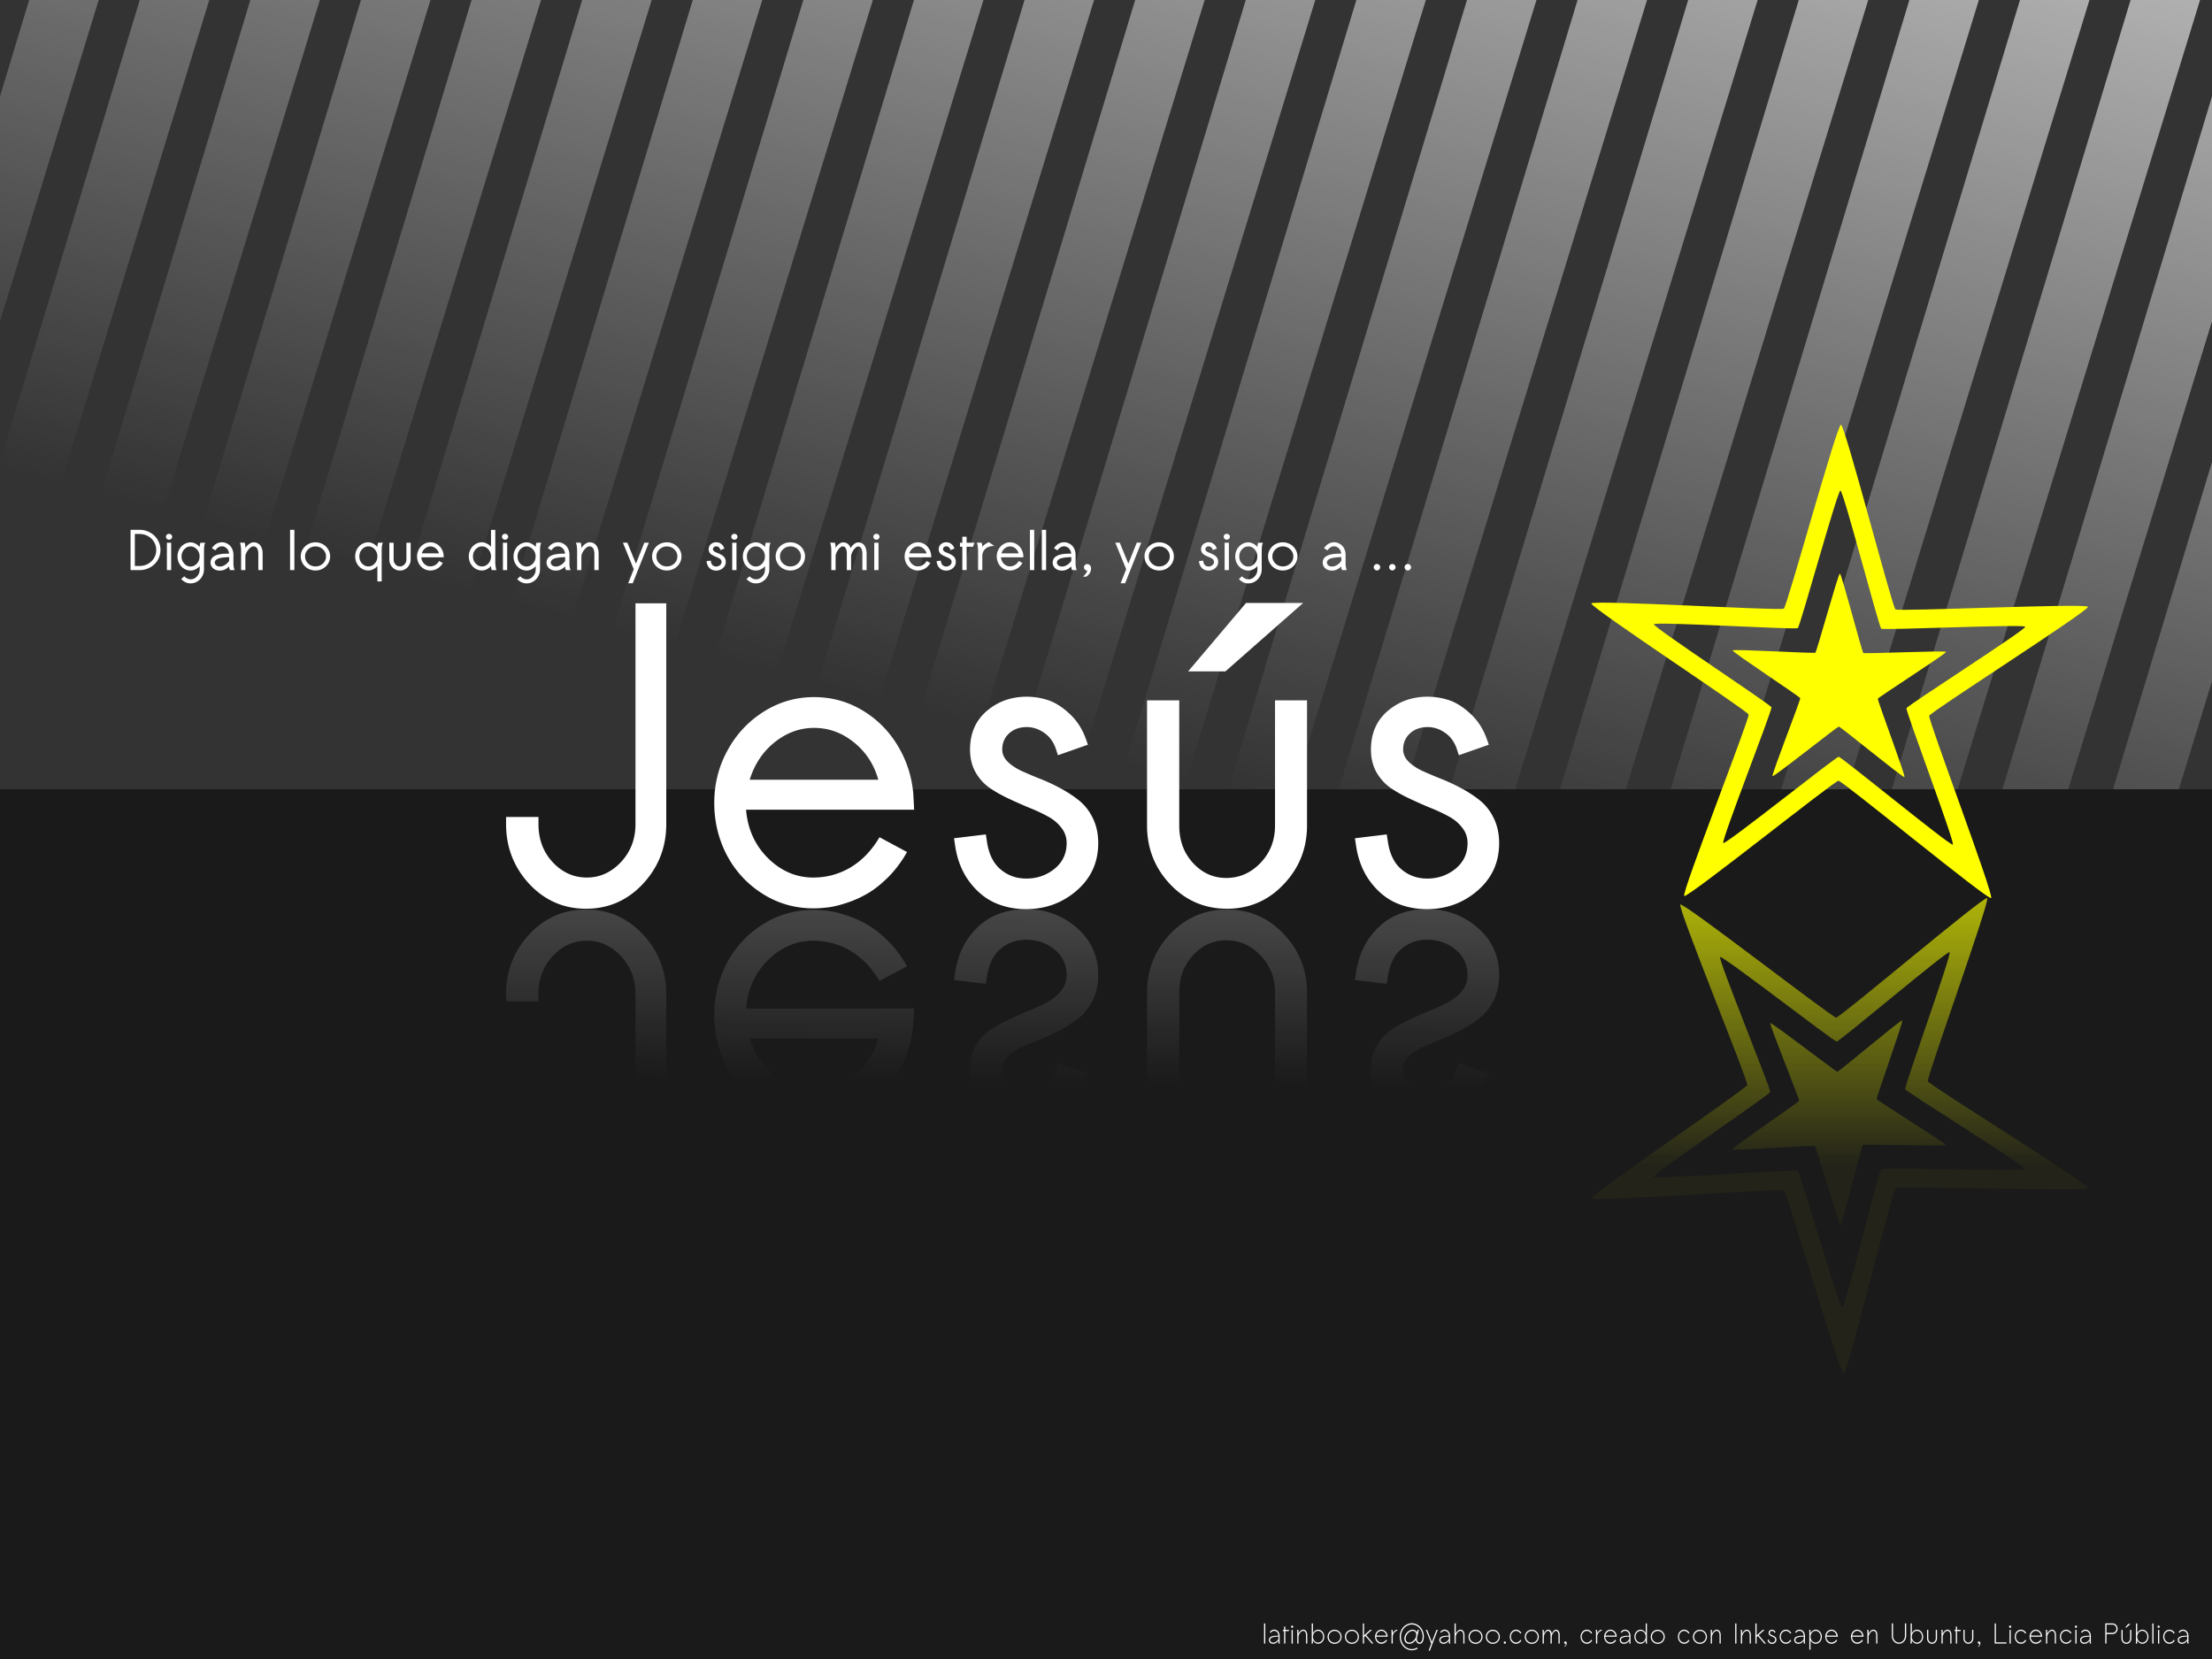 <svg xmlns="http://www.w3.org/2000/svg" xmlns:xlink="http://www.w3.org/1999/xlink" viewBox="0 0 1600 1200"><rect x="0" y="0" width="1600" height="1200" fill="#808080" stroke="none"/><defs><linearGradient id="a"><stop offset="0" stop-color="#fff"/><stop offset="1" stop-color="#fff" stop-opacity="0"/></linearGradient><linearGradient id="d" y2="561.54" gradientUnits="userSpaceOnUse" x2="739.9" gradientTransform="translate(-20.522 146.53)" y1="356.93" x1="739.9"><stop offset="0" stop-color="#f8ff00" stop-opacity=".706"/><stop offset="1" stop-color="#f7ff00" stop-opacity=".039"/></linearGradient><linearGradient id="c" y2="333.65" xlink:href="#a" gradientUnits="userSpaceOnUse" x2="541.86" gradientTransform="translate(0 147.64)" y1="-823.67" x1="846.15"/><linearGradient id="e" y2="-576.25" xlink:href="#a" gradientUnits="userSpaceOnUse" x2="539.53" gradientTransform="translate(178.33 -59.311)" y1="75.141" x1="546.86"/><clipPath id="b" clipPathUnits="userSpaceOnUse"><path fill="#333" d="M-2.477 0h1605v631.58h-1605z"/></clipPath></defs><path fill="#333" d="M-2.477 0h1605v631.58h-1605z"/><path clip-path="url(#b)" d="M30.188-30.094l-195.13 645h47.47l198.1-645-50.442-.004zm80.002 0l-195.13 645h47.471l198.09-645-50.43-.004zm80 0l-195.13 645h47.471l198.09-645-50.43-.004zm80 0l-195.13 645h47.47l198.09-645-50.43-.004zm80 0l-195.13 645h47.47l198.09-645-50.43-.004zm80 0l-195.13 645h47.47l198.09-645-50.43-.004zm80 0l-195.13 645h47.47l198.09-645-50.43-.004zm80 0l-195.13 645h47.47l198.09-645-50.43-.004zm80 0l-195.13 645h47.47l198.09-645-50.43-.004zm80 0l-195.13 645h47.47l198.09-645-50.43-.004zm80 0l-195.13 645h47.47l198.09-645-50.43-.004zm80 0l-195.13 645h47.47l198.09-645-50.43-.004zm80 0l-195.13 645h47.47l198.07-645-50.41-.004zm80.01 0l-195.14 645h47.47l198.07-645-50.4-.004zm80 0l-195.14 645h47.44l198.1-645-50.4-.004zm80 0l-195.1 645h47.4l198.1-645-50.4-.004zm80 0l-195.1 645h47.4l198.1-645-50.4-.004zm80 0l-195.1 645h47.4l198.1-645-50.4-.004zm80 0l-195.1 645h47.4l198.1-645-50.4-.004zm80 0l-195.1 645h47.4l198.1-645-50.4-.004zm80 0l-195.1 645h47.4l198.1-645-50.4-.004zm80 0l-195.1 645h47.4l198.1-645-50.4-.004z" fill="url(#c)"/><path fill="#1a1a1a" d="M0 570.9h1605v631.58H0z"/><path d="M30.188-30.094l-195.12 645h47.469l198.09-645H30.189zm80 0l-195.12 645h47.469l198.09-645h-50.438zm80 0l-195.12 645h47.469l198.09-645h-50.438zm80 0l-195.12 645h47.469l198.09-645h-50.438zm80 0l-195.12 645h47.469l198.09-645h-50.438zm80 0l-195.12 645h47.469l198.09-645h-50.438zm80 0l-195.12 645h47.469l198.09-645h-50.438zm80 0l-195.12 645h47.469l198.09-645h-50.438zm80 0l-195.12 645h47.469l198.09-645h-50.438zm80 0l-195.12 645h47.469l198.09-645h-50.438zm80 0l-195.12 645h47.469l198.09-645h-50.438zm80 0l-195.12 645h47.469l198.09-645h-50.438zm80 0l-195.12 645h47.469l198.09-645h-50.438zm80 0l-195.12 645h47.469l198.09-645h-50.438zm80 0l-195.12 645h47.469l198.09-645h-50.438zm80 0l-195.12 645h47.469l198.09-645h-50.438zm80 0l-195.12 645h47.469l198.09-645h-50.438zm80 0l-195.12 645h47.469l198.09-645h-50.438zm80 0l-195.12 645h47.469l198.09-645h-50.438zm80 0l-195.12 645h47.469l198.09-645h-50.438zm80 0l-195.12 645h47.469l198.09-645h-50.438zm80 0l-195.12 645h47.469l198.09-645h-50.438z" clip-path="url(#b)" transform="matrix(1 0 0 -1.027 12 1203.24)" opacity=".153" fill="url(#c)"/><path d="M1331.58 307.256c-2.937-.02-38.906 131.28-41.294 132.99-2.388 1.71-138.27-6.529-139.2-3.742-.927 2.787 112.85 77.536 113.74 80.335.889 2.8-48.921 129.5-46.556 131.24 2.364 1.743 108.61-83.353 111.54-83.333 2.937.02 108.03 86.542 110.42 84.833 2.388-1.71-45.704-129.06-44.778-131.85.926-2.787 115.71-75.997 114.82-78.796-.888-2.799-136.88 3.596-139.24 1.853-2.364-1.742-36.508-133.52-39.445-133.54zm-.345 47.604c2.196.015 27.761 98.582 29.529 99.885s103.45-3.485 104.12-1.391c.665 2.093-85.18 56.84-85.873 58.925-.693 2.084 35.291 97.349 33.505 98.627-1.786 1.278-80.37-63.454-82.566-63.47-2.196-.014-81.674 63.646-83.442 62.343s35.488-96.076 34.824-98.17c-.664-2.094-85.735-57.987-85.043-60.072.693-2.085 102.3 4.076 104.09 2.797 1.786-1.279 28.664-99.49 30.861-99.475zm-.401 60.077c-1.262-.009-16.703 56.422-17.73 57.157-1.025.735-59.423-2.81-59.821-1.613-.398 1.198 48.494 33.32 48.876 34.522.382 1.203-21.036 55.653-20.02 56.402 1.016.749 46.693-35.825 47.955-35.817 1.262.009 46.416 37.216 47.442 36.481 1.026-.735-19.638-55.458-19.24-56.656.398-1.198 49.717-32.666 49.335-33.869-.382-1.203-58.815 1.543-59.831.794-1.016-.749-15.705-57.393-16.967-57.402z" fill="#ff0"/><path d="M606.16 519.04c-2.34 1.776 49.257 127.76 48.408 130.57-.849 2.811-113.55 79.176-112.58 81.95.966 2.773 136.72-7.401 139.13-5.725 2.412 1.676 40.234 132.46 43.17 132.4 2.936-.062 35.212-132.3 37.551-134.08 2.34-1.776 138.39 2.676 139.24-.135.849-2.812-114.95-74.388-115.91-77.161-.966-2.774 45.324-130.8 42.913-132.48-2.412-1.676-106.27 86.346-109.2 86.408-2.936.061-110.38-83.527-112.72-81.751zm28.766 37.932c1.75-1.328 82.134 61.181 84.33 61.135 2.196-.046 79.849-65.87 81.653-64.616 1.804 1.253-32.822 97.001-32.1 99.075.722 2.074 87.348 55.61 86.714 57.712-.635 2.103-102.39-1.253-104.14.075-1.75 1.328-25.893 100.25-28.089 100.3-2.196.046-30.488-97.778-32.291-99.031-1.804-1.253-103.31 6.352-104.03 4.277-.722-2.074 83.549-59.176 84.184-61.279.635-2.102-37.977-96.32-36.228-97.648zm36.33 47.849c-1.005.763 21.184 54.897 20.819 56.105-.365 1.208-48.801 34.023-48.386 35.214.415 1.192 58.752-3.18 59.788-2.46 1.036.72 17.281 56.931 18.542 56.904 1.262-.026 15.145-56.87 16.15-57.634 1.005-.763 59.482 1.175 59.847-.033.365-1.209-49.391-31.965-49.806-33.157-.415-1.192 19.468-56.212 18.432-56.933-1.036-.72-45.663 37.1-46.925 37.127-1.262.026-47.455-35.897-48.46-35.134z" fill="url(#d)" transform="translate(609.29 135.256)"/><g fill="#fff"><path d="M459.66 436.41h22.266v159.67c0 16.699-5.615 31.104-16.846 43.213-11.231 12.012-24.951 18.018-41.162 18.018s-29.932-6.006-41.162-18.018c-11.133-12.109-16.699-26.514-16.699-43.213v-5.127h23.438v5.127c0 10.938 3.418 20.117 10.254 27.539 6.934 7.422 15.185 11.133 24.756 11.133 9.375 0 17.578-3.71 24.609-11.133 7.031-7.52 10.547-16.699 10.547-27.539V436.41M542.28 564h93.018c-3.125-11.133-9.033-20.166-17.725-27.1-8.594-6.934-18.164-10.4-28.711-10.4-10.352 0-19.873 3.467-28.564 10.4-8.594 6.934-14.6 15.967-18.018 27.1m-2.637 21.68c1.172 14.063 6.494 25.781 15.967 35.156 9.473 9.277 20.361 13.916 32.666 13.916 9.668 0 18.652-2.441 26.953-7.324 8.301-4.98 15.283-12.256 20.947-21.826l19.922 10.693c-3.808 6.738-8.252 12.695-13.33 17.87-5.078 5.079-10.01 9.034-14.795 11.866a77.926 77.926 0 01-15.088 6.885c-5.273 1.757-9.814 2.88-13.623 3.369a84.152 84.152 0 01-10.986.732c-13.28 0-25.44-3.467-36.475-10.4s-19.678-16.21-25.928-27.832c-6.152-11.719-9.228-24.414-9.228-38.086 0-13.574 3.174-26.172 9.521-37.793 6.348-11.719 15.088-21.094 26.221-28.125 11.133-7.03 23.291-10.547 36.475-10.547 12.598 0 24.22 3.174 34.863 9.522 10.644 6.348 19.19 14.893 25.635 25.635 6.445 10.645 10.205 22.315 11.28 35.01l.585 11.279h-121.58M786.91 538.66l-21.68 7.617-1.611-4.98c-1.856-5.078-4.737-8.887-8.643-11.426-3.809-2.637-7.91-3.955-12.305-3.955-5.176 0-9.424 1.513-12.744 4.54-3.32 3.028-4.98 6.934-4.98 11.72 0 3.125 1.27 6.006 3.808 8.642 2.54 2.54 5.86 4.785 9.961 6.739a331.048 331.048 0 0013.477 5.712 134.444 134.444 0 0114.795 6.885c4.98 2.637 9.521 5.616 13.623 8.936 4.101 3.32 7.422 7.617 9.961 12.89 2.539 5.274 3.808 11.232 3.809 17.872 0 13.867-5.176 25.293-15.527 34.277-10.352 8.984-22.608 13.477-36.768 13.477-8.106 0-15.674-1.563-22.705-4.688-7.032-3.222-13.184-8.398-18.457-15.527-5.274-7.226-8.643-15.918-10.107-26.074l-.733-4.98 22.998-2.783.733 4.687c1.27 9.18 4.54 16.016 9.814 20.508 5.273 4.492 11.523 6.738 18.75 6.738 7.715 0 14.502-2.343 20.361-7.03 5.86-4.786 8.79-10.987 8.79-18.605 0-4.297-1.32-8.056-3.956-11.279-2.54-3.32-5.86-6.054-9.96-8.203-4.102-2.246-8.643-4.345-13.624-6.299a383.537 383.537 0 01-14.795-6.591c-4.98-2.344-9.521-4.932-13.623-7.764-4.101-2.93-7.47-6.738-10.107-11.426-2.539-4.688-3.808-10.058-3.808-16.113 0-11.621 4.003-20.898 12.012-27.832 8.105-6.934 17.773-10.4 29.004-10.4 5.175 0 10.303.83 15.38 2.49 5.079 1.66 10.206 4.883 15.382 9.668 5.273 4.785 9.228 10.791 11.865 18.018l1.61 4.541M901.31 436.12h41.309l-56.25 49.512h-26.953l41.895-49.512m-71.631 70.459h23.291v90.527c0 10.84 3.32 19.873 9.96 27.1 6.642 7.227 14.649 10.84 24.024 10.84 9.57 0 17.822-3.613 24.756-10.84 7.031-7.324 10.547-16.357 10.547-27.1v-90.527h23.145v90.527c0 16.504-5.615 30.664-16.846 42.48-11.133 11.816-24.805 17.725-41.016 17.725s-29.932-5.908-41.162-17.725c-11.133-11.816-16.7-25.977-16.7-42.48v-90.527M1076.9 538.66l-21.68 7.617-1.611-4.98c-1.856-5.078-4.737-8.887-8.643-11.426-3.808-2.637-7.91-3.955-12.305-3.955-5.176 0-9.424 1.513-12.744 4.54-3.32 3.028-4.98 6.934-4.98 11.72 0 3.125 1.27 6.006 3.808 8.642 2.54 2.54 5.86 4.785 9.961 6.739a331.516 331.516 0 0013.476 5.712 134.436 134.436 0 0114.795 6.885c4.98 2.637 9.521 5.616 13.623 8.936 4.102 3.32 7.422 7.617 9.961 12.89 2.54 5.274 3.809 11.232 3.809 17.872 0 13.867-5.176 25.293-15.527 34.277-10.352 8.984-22.608 13.477-36.768 13.477-8.106 0-15.674-1.563-22.705-4.688-7.032-3.222-13.184-8.398-18.457-15.527-5.274-7.226-8.643-15.918-10.107-26.074l-.733-4.98 22.998-2.783.733 4.687c1.27 9.18 4.54 16.016 9.814 20.508 5.274 4.492 11.523 6.738 18.75 6.738 7.715 0 14.502-2.343 20.361-7.03 5.86-4.786 8.79-10.987 8.79-18.605 0-4.297-1.32-8.056-3.956-11.279-2.539-3.32-5.86-6.054-9.96-8.203-4.102-2.246-8.643-4.345-13.624-6.299a383.537 383.537 0 01-14.795-6.591c-4.98-2.344-9.521-4.932-13.623-7.764-4.101-2.93-7.47-6.738-10.107-11.426-2.539-4.688-3.808-10.058-3.808-16.113 0-11.621 4.004-20.898 12.012-27.832 8.105-6.934 17.773-10.4 29.004-10.4 5.175 0 10.303.83 15.38 2.49 5.079 1.66 10.206 4.883 15.382 9.668 5.273 4.785 9.228 10.791 11.865 18.018l1.611 4.541"/></g><g transform="matrix(1 0 0 -1 0 147.64)" fill="url(#e)"><path d="M459.66-731.15h22.266v159.67c0 16.699-5.615 31.104-16.846 43.213-11.231 12.012-24.951 18.018-41.162 18.018s-29.932-6.006-41.162-18.018c-11.133-12.109-16.699-26.514-16.699-43.213v-5.127h23.438v5.127c0 10.938 3.418 20.117 10.254 27.539 6.934 7.422 15.185 11.133 24.756 11.133 9.375 0 17.578-3.71 24.609-11.133 7.031-7.52 10.547-16.699 10.547-27.539v-159.67M542.28-603.56h93.018c-3.125-11.133-9.033-20.166-17.725-27.1-8.594-6.934-18.164-10.4-28.711-10.4-10.352 0-19.873 3.467-28.564 10.4-8.594 6.934-14.6 15.967-18.018 27.1m-2.637 21.68c1.172 14.063 6.494 25.781 15.967 35.156 9.473 9.277 20.361 13.916 32.666 13.916 9.668 0 18.652-2.441 26.953-7.324 8.301-4.98 15.283-12.256 20.947-21.826l19.922 10.693c-3.808 6.738-8.252 12.695-13.33 17.87-5.078 5.079-10.01 9.034-14.795 11.866a77.926 77.926 0 01-15.088 6.885c-5.273 1.757-9.814 2.88-13.623 3.369a84.152 84.152 0 01-10.986.732c-13.28 0-25.44-3.467-36.475-10.4s-19.678-16.21-25.928-27.832c-6.152-11.719-9.228-24.414-9.228-38.086 0-13.574 3.174-26.172 9.521-37.793 6.348-11.719 15.088-21.094 26.221-28.125 11.133-7.031 23.291-10.547 36.475-10.547 12.598 0 24.22 3.174 34.863 9.522 10.644 6.347 19.19 14.893 25.635 25.635 6.445 10.645 10.205 22.315 11.28 35.01l.585 11.279h-121.58M786.91-628.91l-21.68 7.617-1.611-4.98c-1.856-5.078-4.737-8.887-8.643-11.426-3.809-2.637-7.91-3.955-12.305-3.955-5.176 0-9.424 1.513-12.744 4.54-3.32 3.028-4.98 6.934-4.98 11.72 0 3.125 1.27 6.006 3.808 8.642 2.54 2.54 5.86 4.785 9.961 6.739a331.048 331.048 0 0013.477 5.712 134.444 134.444 0 0114.795 6.885c4.98 2.637 9.521 5.616 13.623 8.936 4.101 3.32 7.422 7.617 9.961 12.89 2.539 5.274 3.808 11.232 3.809 17.872 0 13.867-5.176 25.293-15.527 34.277-10.352 8.984-22.608 13.477-36.768 13.477-8.106 0-15.674-1.563-22.705-4.688-7.032-3.222-13.184-8.398-18.457-15.527-5.274-7.226-8.643-15.918-10.107-26.074l-.733-4.98 22.998-2.783.733 4.687c1.27 9.18 4.54 16.016 9.814 20.508 5.273 4.492 11.523 6.738 18.75 6.738 7.715 0 14.502-2.343 20.361-7.03 5.86-4.786 8.79-10.987 8.79-18.605 0-4.297-1.32-8.056-3.956-11.279-2.54-3.32-5.86-6.054-9.96-8.203-4.102-2.246-8.643-4.345-13.624-6.299a383.537 383.537 0 01-14.795-6.591c-4.98-2.344-9.521-4.932-13.623-7.764-4.101-2.93-7.47-6.738-10.107-11.426-2.539-4.688-3.808-10.058-3.808-16.113 0-11.621 4.003-20.898 12.012-27.832 8.105-6.934 17.773-10.4 29.004-10.4 5.175 0 10.303.83 15.38 2.49 5.079 1.66 10.206 4.883 15.382 9.668 5.273 4.785 9.228 10.791 11.865 18.018l1.61 4.541M901.31-731.45h41.309l-56.25 49.512h-26.953l41.895-49.512m-71.631 70.459h23.291v90.527c0 10.84 3.32 19.873 9.96 27.1 6.642 7.227 14.649 10.84 24.024 10.84 9.57 0 17.822-3.613 24.756-10.84 7.031-7.324 10.547-16.357 10.547-27.1v-90.527h23.145v90.527c0 16.504-5.615 30.664-16.846 42.48-11.133 11.816-24.805 17.725-41.016 17.725s-29.932-5.908-41.162-17.725c-11.133-11.816-16.7-25.977-16.7-42.48v-90.527M1076.9-628.91l-21.68 7.617-1.611-4.98c-1.856-5.078-4.737-8.887-8.643-11.426-3.808-2.637-7.91-3.955-12.305-3.955-5.176 0-9.424 1.513-12.744 4.54-3.32 3.028-4.98 6.934-4.98 11.72 0 3.125 1.27 6.006 3.808 8.642 2.54 2.54 5.86 4.785 9.961 6.739a331.516 331.516 0 0013.476 5.712 134.436 134.436 0 0114.795 6.885c4.98 2.637 9.521 5.616 13.623 8.936 4.102 3.32 7.422 7.617 9.961 12.89 2.54 5.274 3.809 11.232 3.809 17.872 0 13.867-5.176 25.293-15.527 34.277-10.352 8.984-22.608 13.477-36.768 13.477-8.106 0-15.674-1.563-22.705-4.688-7.032-3.222-13.184-8.398-18.457-15.527-5.274-7.226-8.643-15.918-10.107-26.074l-.733-4.98 22.998-2.783.733 4.687c1.27 9.18 4.54 16.016 9.814 20.508 5.274 4.492 11.523 6.738 18.75 6.738 7.715 0 14.502-2.343 20.361-7.03 5.86-4.786 8.79-10.987 8.79-18.605 0-4.297-1.32-8.056-3.956-11.279-2.539-3.32-5.86-6.054-9.96-8.203-4.102-2.246-8.643-4.345-13.624-6.299a383.537 383.537 0 01-14.795-6.591c-4.98-2.344-9.521-4.932-13.623-7.764-4.101-2.93-7.47-6.738-10.107-11.426-2.539-4.688-3.808-10.058-3.808-16.113 0-11.621 4.004-20.898 12.012-27.832 8.105-6.934 17.773-10.4 29.004-10.4 5.175 0 10.303.83 15.38 2.49 5.079 1.66 10.206 4.883 15.382 9.668 5.273 4.785 9.228 10.791 11.865 18.018l1.611 4.541"/></g><g fill="#fff"><path d="M97.539 409.38h3.36c2.213 0 4.244-.501 6.093-1.504 1.85-1.015 3.314-2.409 4.395-4.18 1.08-1.77 1.62-3.724 1.62-5.859 0-2.148-.54-4.108-1.62-5.879a11.543 11.543 0 00-4.395-4.2c-1.849-1.015-3.88-1.522-6.094-1.522H97.54v23.145m-3.106 3.007v-29.16h6.465c2.748 0 5.28.645 7.598 1.934 2.33 1.276 4.173 3.034 5.527 5.273 1.367 2.24 2.051 4.707 2.051 7.403 0 2.682-.684 5.143-2.05 7.382-1.355 2.227-3.197 3.978-5.528 5.254-2.318 1.276-4.85 1.914-7.598 1.914h-6.465M122.3 386.12c.612 0 1.133.208 1.563.625.442.417.664.925.664 1.523 0 .586-.222 1.081-.664 1.485-.43.403-.951.605-1.563.605-.638 0-1.172-.202-1.602-.605a1.958 1.958 0 01-.644-1.485c0-.599.215-1.106.644-1.523a2.253 2.253 0 011.602-.625m1.504 26.27h-3.086v-19.805h3.086v19.805M144.45 395.65c0-.911.176-1.934.527-3.066h3.457c-.586 1.08-.879 3.033-.879 5.859v13.32c0 1.797-.423 3.477-1.27 5.04a9.89 9.89 0 01-3.515 3.769 8.931 8.931 0 01-4.863 1.406c-1.484 0-2.754-.28-3.809-.84-1.041-.547-2.063-1.296-3.066-2.246l2.207-2.051c.456.43.853.775 1.191 1.035.352.26.847.515 1.485.762a5.42 5.42 0 002.031.39c1.745 0 3.262-.703 4.55-2.109 1.303-1.406 1.954-3.125 1.954-5.156v-2.305c-.807.964-1.81 1.745-3.008 2.344-1.185.586-2.35.879-3.496.879-1.77 0-3.392-.462-4.863-1.387a9.92 9.92 0 01-3.457-3.73c-.82-1.563-1.23-3.249-1.23-5.059s.41-3.49 1.23-5.039a9.732 9.732 0 013.457-3.73c1.471-.938 3.092-1.407 4.863-1.407 1.133 0 2.292.313 3.477.938a9.914 9.914 0 013.027 2.383m-2.05 12.012c1.314-1.42 1.972-3.138 1.972-5.157 0-2.018-.658-3.73-1.973-5.136-1.302-1.42-2.825-2.13-4.57-2.13s-3.268.71-4.57 2.13c-1.29 1.406-1.934 3.118-1.934 5.136 0 2.032.645 3.75 1.934 5.157 1.302 1.406 2.825 2.11 4.57 2.11s3.268-.704 4.57-2.11M169.73 412.39h-3.398c-.443-.99-.632-1.895-.567-2.715-2.031 2.031-4.258 3.047-6.68 3.047-1.145 0-2.168-.176-3.066-.527-.898-.352-1.615-.814-2.148-1.387a6.429 6.429 0 01-1.192-1.836 5.47 5.47 0 01-.39-2.012c0-.703.11-1.34.332-1.914a5.377 5.377 0 01.84-1.504c.338-.43.787-.807 1.347-1.132.56-.339 1.094-.612 1.602-.82.52-.209 1.152-.391 1.894-.548a24.317 24.317 0 013.946-.507c.794-.04 1.4-.059 1.816-.059.417-.013.964-.02 1.64-.02-.182-1.627-.78-2.916-1.796-3.867-1.003-.95-2.136-1.425-3.399-1.425-.312 0-.612.026-.898.078-.287.052-.553.13-.8.234-.248.104-.476.208-.684.313a3.43 3.43 0 00-.625.41c-.196.169-.365.312-.508.43-.13.104-.274.253-.43.449a6.662 6.662 0 00-.332.41 9.402 9.402 0 00-.273.351c-.118.157-.176.241-.176.254l-2.54-1.562c.235-.352.43-.632.587-.84.169-.208.494-.56.976-1.055a8.715 8.715 0 011.445-1.191c.482-.3 1.107-.573 1.875-.82a7.373 7.373 0 012.383-.391c1.055 0 2.07.202 3.047.605a8.24 8.24 0 012.637 1.72c.781.728 1.413 1.666 1.894 2.812.482 1.132.736 2.382.762 3.75v6.543c0 .885.085 1.777.254 2.675.17.886.378 1.57.625 2.051m-10.645-2.617c1.276 0 2.539-.41 3.79-1.23 1.25-.82 2.213-1.79 2.89-2.91v-2.637a47.593 47.593 0 00-2.95.117c-.859.065-1.777.182-2.753.351-.977.17-1.79.391-2.442.664a4.435 4.435 0 00-1.62 1.133 2.47 2.47 0 00-.645 1.7c0 .676.312 1.315.937 1.914.625.598 1.556.898 2.793.898M176.97 392.54c.221.716.358 1.29.41 1.719.065.43.098 1.133.098 2.11a11.391 11.391 0 012.754-2.891c1.093-.808 2.148-1.211 3.164-1.211 1.094 0 2.07.221 2.93.664.859.43 1.549 1.022 2.07 1.777.52.755.911 1.608 1.172 2.559.26.937.39 1.94.39 3.007v12.11h-3.105v-12.11c0-.598-.059-1.171-.176-1.718a6.602 6.602 0 00-.527-1.602 2.967 2.967 0 00-1.094-1.27c-.482-.325-1.061-.488-1.738-.488-.847 0-1.739.443-2.676 1.328-.938.873-1.7 1.882-2.285 3.028-.586 1.132-.88 2.103-.88 2.91v9.922h-3.085V398.4c0-1.003-.085-2.116-.254-3.34-.156-1.237-.365-2.077-.625-2.52h3.457M212.93 412.39h-3.106v-29.16h3.106v29.16M237.36 397.35a9.663 9.663 0 011.426 5.117 9.663 9.663 0 01-1.426 5.117c-.95 1.563-2.24 2.8-3.867 3.711-1.628.899-3.399 1.348-5.313 1.348-1.927 0-3.71-.45-5.351-1.348a10.378 10.378 0 01-3.867-3.71c-.951-1.563-1.426-3.269-1.426-5.118s.475-3.554 1.426-5.117a10.181 10.181 0 013.867-3.71c1.64-.912 3.424-1.368 5.351-1.368 1.914 0 3.685.456 5.313 1.367a10.182 10.182 0 013.867 3.711m-16.699 5.117c0 2.018.736 3.73 2.207 5.137s3.255 2.11 5.352 2.11c2.096 0 3.886-.704 5.37-2.11 1.485-1.42 2.227-3.132 2.227-5.137 0-1.992-.742-3.691-2.226-5.097-1.485-1.42-3.275-2.13-5.371-2.13-2.097 0-3.88.71-5.352 2.13-1.471 1.406-2.207 3.105-2.207 5.097M272.97 395.61c0-.937.176-1.96.527-3.066h3.457c-.586 1.08-.879 3.02-.879 5.82v22.207h-3.105v-11.152a9.567 9.567 0 01-3.008 2.344c-1.185.586-2.35.879-3.496.879-1.77 0-3.392-.463-4.863-1.387a9.92 9.92 0 01-3.457-3.73c-.82-1.563-1.23-3.25-1.23-5.06s.41-3.489 1.23-5.038a9.88 9.88 0 013.457-3.75c1.471-.938 3.092-1.406 4.863-1.406 1.133 0 2.285.312 3.457.937 1.185.625 2.2 1.426 3.047 2.402m0 6.856c0-2.018-.651-3.73-1.953-5.137-1.29-1.42-2.806-2.129-4.551-2.129s-3.275.71-4.59 2.13c-1.302 1.405-1.953 3.118-1.953 5.136 0 2.018.651 3.73 1.953 5.137 1.315 1.406 2.845 2.109 4.59 2.109s3.262-.697 4.55-2.09c1.303-1.406 1.954-3.125 1.954-5.156M281.62 392.58h3.106v12.07c0 1.445.442 2.65 1.328 3.613.885.964 1.953 1.446 3.203 1.446 1.276 0 2.376-.482 3.3-1.446.938-.976 1.407-2.18 1.407-3.613v-12.07h3.086v12.07c0 2.2-.75 4.088-2.247 5.664-1.484 1.576-3.307 2.363-5.468 2.363s-3.991-.787-5.489-2.363c-1.484-1.575-2.226-3.463-2.226-5.664v-12.07M305.1 400.24h12.402c-.417-1.484-1.204-2.689-2.363-3.613-1.146-.925-2.422-1.387-3.828-1.387-1.38 0-2.65.462-3.809 1.387-1.146.924-1.947 2.129-2.402 3.613m-.352 2.89c.156 1.876.866 3.438 2.129 4.688 1.263 1.237 2.715 1.856 4.356 1.856a6.965 6.965 0 003.593-.977c1.107-.664 2.038-1.634 2.793-2.91l2.657 1.426c-.508.898-1.1 1.692-1.778 2.382-.677.678-1.334 1.205-1.972 1.582a10.39 10.39 0 01-2.012.918c-.703.235-1.309.385-1.817.45-.494.065-.983.097-1.464.097-1.771 0-3.392-.462-4.864-1.386a9.77 9.77 0 01-3.457-3.711c-.82-1.563-1.23-3.255-1.23-5.078 0-1.81.423-3.49 1.27-5.04a9.98 9.98 0 013.495-3.75 8.931 8.931 0 014.864-1.406c1.68 0 3.229.424 4.648 1.27a9.765 9.765 0 013.418 3.418c.86 1.42 1.36 2.975 1.504 4.668l.078 1.504h-16.21M359.14 412.39h-3.457c-.352-1.133-.527-2.135-.527-3.008a10.056 10.056 0 01-3.028 2.364c-1.172.598-2.33.898-3.476.898-1.771 0-3.392-.462-4.864-1.387a9.77 9.77 0 01-3.457-3.71c-.82-1.563-1.23-3.256-1.23-5.079 0-1.81.41-3.49 1.23-5.039a9.88 9.88 0 013.457-3.75c1.472-.937 3.093-1.406 4.864-1.406 1.133 0 2.291.3 3.476.898 1.198.6 2.207 1.374 3.028 2.325v-12.227h3.105v23.32c0 .963.085 2.063.254 3.3.17 1.224.378 2.058.625 2.5m-3.984-9.922c0-2.018-.651-3.73-1.953-5.136-1.29-1.42-2.806-2.13-4.551-2.13s-3.275.71-4.59 2.13c-1.302 1.406-1.953 3.118-1.953 5.136 0 2.019.65 3.731 1.953 5.137 1.315 1.406 2.845 2.11 4.59 2.11s3.261-.697 4.55-2.09c1.303-1.406 1.954-3.125 1.954-5.156M365.35 386.12c.612 0 1.133.208 1.563.625.442.417.664.925.664 1.523 0 .586-.222 1.081-.664 1.485-.43.403-.951.605-1.563.605-.638 0-1.172-.202-1.602-.605a1.958 1.958 0 01-.644-1.485c0-.599.215-1.106.644-1.523a2.253 2.253 0 011.602-.625m1.504 26.27h-3.086v-19.805h3.086v19.805M387.5 395.65c0-.911.176-1.934.527-3.066h3.457c-.586 1.08-.879 3.033-.879 5.859v13.32c0 1.797-.423 3.477-1.27 5.04a9.89 9.89 0 01-3.515 3.769 8.931 8.931 0 01-4.863 1.406c-1.484 0-2.754-.28-3.809-.84-1.041-.547-2.063-1.296-3.066-2.246l2.207-2.051c.456.43.853.775 1.191 1.035.352.26.847.515 1.485.762a5.42 5.42 0 002.031.39c1.745 0 3.262-.703 4.55-2.109 1.303-1.406 1.954-3.125 1.954-5.156v-2.305c-.807.964-1.81 1.745-3.008 2.344-1.185.586-2.35.879-3.496.879-1.77 0-3.392-.462-4.863-1.387a9.92 9.92 0 01-3.457-3.73c-.82-1.563-1.23-3.249-1.23-5.059s.41-3.49 1.23-5.039a9.732 9.732 0 013.457-3.73c1.471-.938 3.092-1.407 4.863-1.407 1.133 0 2.292.313 3.477.938a9.912 9.912 0 013.027 2.383m-2.05 12.012c1.314-1.42 1.972-3.138 1.972-5.157 0-2.018-.658-3.73-1.973-5.136-1.302-1.42-2.825-2.13-4.57-2.13s-3.268.71-4.57 2.13c-1.29 1.406-1.934 3.118-1.934 5.136 0 2.032.644 3.75 1.934 5.157 1.302 1.406 2.825 2.11 4.57 2.11s3.268-.704 4.57-2.11M412.77 412.39h-3.398c-.443-.99-.632-1.895-.567-2.715-2.031 2.031-4.258 3.047-6.68 3.047-1.145 0-2.168-.176-3.066-.527-.898-.352-1.615-.814-2.148-1.387a6.429 6.429 0 01-1.192-1.836 5.47 5.47 0 01-.39-2.012c0-.703.11-1.34.332-1.914a5.377 5.377 0 01.84-1.504c.338-.43.787-.807 1.347-1.132.56-.339 1.094-.612 1.602-.82.52-.209 1.152-.391 1.894-.548a24.317 24.317 0 013.946-.507c.794-.04 1.4-.059 1.816-.059.417-.013.963-.02 1.64-.02-.182-1.627-.78-2.916-1.796-3.867-1.003-.95-2.136-1.425-3.399-1.425-.312 0-.612.026-.898.078-.287.052-.554.13-.801.234-.247.104-.475.208-.684.313-.208.104-.416.24-.625.41-.195.169-.364.312-.507.43-.13.104-.274.253-.43.449a6.654 6.654 0 00-.332.41 9.402 9.402 0 00-.274.351c-.117.157-.175.241-.175.254l-2.54-1.562a19.3 19.3 0 01.587-.84c.169-.208.494-.56.976-1.055a8.715 8.715 0 011.445-1.191c.482-.3 1.107-.573 1.875-.82a7.373 7.373 0 012.383-.391c1.055 0 2.07.202 3.047.605a8.24 8.24 0 012.637 1.72c.781.728 1.413 1.666 1.894 2.812.482 1.132.736 2.382.762 3.75v6.543c0 .885.085 1.777.254 2.675.17.886.378 1.57.625 2.051m-10.645-2.617c1.276 0 2.539-.41 3.789-1.23 1.25-.82 2.214-1.79 2.89-2.91v-2.637a47.593 47.593 0 00-2.949.117c-.859.065-1.777.182-2.753.351-.977.17-1.79.391-2.442.664a4.435 4.435 0 00-1.621 1.133 2.47 2.47 0 00-.645 1.7c0 .676.313 1.315.938 1.914.625.598 1.556.898 2.793.898M420.02 392.54c.221.716.358 1.29.41 1.719.065.43.098 1.133.098 2.11a11.39 11.39 0 012.754-2.891c1.093-.808 2.148-1.211 3.164-1.211 1.094 0 2.07.221 2.93.664.859.43 1.55 1.022 2.07 1.777.52.755.911 1.608 1.172 2.559.26.937.39 1.94.39 3.007v12.11h-3.105v-12.11c0-.598-.059-1.171-.176-1.718a6.602 6.602 0 00-.527-1.602 2.967 2.967 0 00-1.094-1.27c-.482-.325-1.061-.488-1.738-.488-.847 0-1.739.443-2.676 1.328-.938.873-1.7 1.882-2.285 3.028-.586 1.132-.88 2.103-.88 2.91v9.922h-3.085V398.4c0-1.003-.085-2.116-.254-3.34-.156-1.237-.365-2.077-.625-2.52h3.457M450.57 392.54h3.223l6.21 15.176 6.055-15.176h3.262l-11.641 29.355h-3.3l4.042-10.137-7.851-19.219M491.5 397.35a9.663 9.663 0 011.426 5.117 9.663 9.663 0 01-1.426 5.117c-.95 1.563-2.24 2.8-3.867 3.711-1.628.899-3.399 1.348-5.313 1.348-1.927 0-3.71-.45-5.351-1.348a10.378 10.378 0 01-3.868-3.71c-.95-1.563-1.425-3.269-1.425-5.118s.475-3.554 1.425-5.117a10.181 10.181 0 013.868-3.71c1.64-.912 3.424-1.368 5.351-1.368 1.914 0 3.685.456 5.313 1.367a10.182 10.182 0 013.867 3.711m-16.699 5.117c0 2.018.736 3.73 2.207 5.137 1.471 1.406 3.255 2.11 5.352 2.11 2.096 0 3.886-.704 5.37-2.11 1.485-1.42 2.227-3.132 2.227-5.137 0-1.992-.742-3.691-2.226-5.097-1.485-1.42-3.275-2.13-5.371-2.13-2.097 0-3.88.71-5.352 2.13-1.471 1.406-2.207 3.105-2.207 5.097M523.97 396.86l-2.89 1.016-.215-.664c-.248-.678-.632-1.185-1.153-1.524a2.827 2.827 0 00-1.64-.527c-.69 0-1.257.202-1.7.605-.442.404-.664.925-.664 1.563 0 .416.17.8.508 1.152.339.339.781.638 1.328.899.547.247 1.146.5 1.797.761.664.26 1.322.567 1.973.918.664.352 1.27.749 1.816 1.192.547.442.99 1.015 1.328 1.718.339.704.508 1.498.508 2.383 0 1.85-.69 3.373-2.07 4.57s-3.014 1.797-4.903 1.797c-1.08 0-2.09-.208-3.027-.625-.937-.43-1.758-1.12-2.46-2.07-.704-.963-1.153-2.122-1.348-3.476l-.098-.665 3.066-.37.098.624c.17 1.224.605 2.136 1.309 2.735.703.599 1.536.898 2.5.898 1.028 0 1.933-.312 2.714-.937.782-.638 1.172-1.465 1.172-2.48 0-.574-.175-1.075-.527-1.505a3.945 3.945 0 00-1.328-1.094c-.547-.299-1.153-.579-1.817-.84a51.165 51.165 0 01-1.972-.878 12.723 12.723 0 01-1.817-1.035 4.628 4.628 0 01-1.347-1.524c-.339-.625-.508-1.341-.508-2.148 0-1.55.534-2.787 1.601-3.711 1.081-.925 2.37-1.387 3.868-1.387.69 0 1.373.11 2.05.332.678.222 1.361.651 2.051 1.29.703.637 1.23 1.438 1.582 2.402l.215.605M531.21 386.12c.612 0 1.133.208 1.563.625.442.417.664.925.664 1.523 0 .586-.222 1.081-.665 1.485-.43.403-.95.605-1.562.605-.638 0-1.172-.202-1.602-.605a1.958 1.958 0 01-.644-1.485c0-.599.215-1.106.644-1.523a2.253 2.253 0 011.602-.625m1.504 26.27h-3.086v-19.805h3.086v19.805M553.36 395.65c0-.911.176-1.934.527-3.066h3.457c-.586 1.08-.879 3.033-.879 5.859v13.32c0 1.797-.423 3.477-1.27 5.04a9.89 9.89 0 01-3.515 3.769 8.931 8.931 0 01-4.863 1.406c-1.484 0-2.754-.28-3.809-.84-1.041-.547-2.063-1.296-3.066-2.246l2.207-2.051c.456.43.853.775 1.191 1.035.352.26.847.515 1.485.762a5.42 5.42 0 002.031.39c1.745 0 3.262-.703 4.55-2.109 1.303-1.406 1.954-3.125 1.954-5.156v-2.305c-.807.964-1.81 1.745-3.008 2.344-1.185.586-2.35.879-3.496.879-1.77 0-3.392-.462-4.863-1.387a9.92 9.92 0 01-3.457-3.73c-.82-1.563-1.23-3.249-1.23-5.059s.41-3.49 1.23-5.039a9.732 9.732 0 013.457-3.73c1.471-.938 3.092-1.407 4.863-1.407 1.133 0 2.292.313 3.477.938a9.914 9.914 0 013.027 2.383m-2.05 12.012c1.314-1.42 1.972-3.138 1.972-5.157 0-2.018-.658-3.73-1.973-5.136-1.302-1.42-2.825-2.13-4.57-2.13s-3.268.71-4.57 2.13c-1.29 1.406-1.934 3.118-1.934 5.136 0 2.032.645 3.75 1.934 5.157 1.302 1.406 2.825 2.11 4.57 2.11s3.268-.704 4.57-2.11M580.88 397.35a9.663 9.663 0 011.426 5.117 9.663 9.663 0 01-1.426 5.117c-.95 1.563-2.24 2.8-3.867 3.711-1.628.899-3.399 1.348-5.313 1.348-1.927 0-3.71-.45-5.351-1.348a10.378 10.378 0 01-3.868-3.71c-.95-1.563-1.425-3.269-1.425-5.118s.475-3.554 1.425-5.117a10.181 10.181 0 013.868-3.71c1.64-.912 3.424-1.368 5.351-1.368 1.914 0 3.685.456 5.313 1.367a10.182 10.182 0 013.867 3.711m-16.699 5.117c0 2.018.736 3.73 2.207 5.137 1.471 1.406 3.255 2.11 5.352 2.11 2.096 0 3.886-.704 5.37-2.11 1.485-1.42 2.227-3.132 2.227-5.137 0-1.992-.742-3.691-2.226-5.097-1.485-1.42-3.275-2.13-5.371-2.13-2.097 0-3.88.71-5.352 2.13-1.471 1.406-2.207 3.105-2.207 5.097M604.41 396.41c0-.964-.033-1.654-.098-2.07-.052-.43-.195-1.029-.43-1.797h-3.456c.26.469.468 1.315.625 2.539.169 1.21.254 2.318.254 3.32v13.984h3.105v-9.922c0-.898.28-1.927.84-3.086.56-1.158 1.243-2.141 2.05-2.949.808-.82 1.537-1.23 2.188-1.23.573 0 1.068.162 1.485.488.43.312.748.736.957 1.27.22.52.377 1.054.468 1.601.091.547.137 1.12.137 1.719v12.109h3.066v-9.883c0-.846.267-1.836.801-2.969.547-1.146 1.23-2.135 2.051-2.969.833-.846 1.602-1.269 2.305-1.269.573 0 1.067.163 1.484.488.417.313.73.736.938 1.27a7.72 7.72 0 01.449 1.601c.104.547.156 1.12.156 1.72v12.011h3.047v-12.012c0-.82-.072-1.608-.215-2.363a8.876 8.876 0 00-.664-2.188 6.876 6.876 0 00-1.152-1.816 4.88 4.88 0 00-1.719-1.21c-.69-.313-1.452-.47-2.285-.47-.977 0-1.96.384-2.95 1.153-.976.768-1.829 1.744-2.558 2.93-.43-1.25-1.1-2.24-2.012-2.97-.911-.742-2.063-1.113-3.457-1.113-.99 0-1.992.397-3.007 1.192a8.768 8.768 0 00-2.403 2.89M633.95 386.12c.612 0 1.133.208 1.563.625.442.417.664.925.664 1.523 0 .586-.222 1.081-.664 1.485-.43.403-.951.605-1.563.605-.638 0-1.172-.202-1.602-.605a1.958 1.958 0 01-.644-1.485c0-.599.215-1.106.644-1.523a2.253 2.253 0 011.602-.625m1.504 26.27h-3.086v-19.805h3.086v19.805M657.75 400.24h12.402c-.417-1.484-1.204-2.689-2.363-3.613-1.146-.925-2.422-1.387-3.828-1.387-1.38 0-2.65.462-3.809 1.387-1.146.924-1.947 2.129-2.402 3.613m-.352 2.89c.156 1.876.866 3.438 2.129 4.688 1.263 1.237 2.715 1.856 4.356 1.856a6.965 6.965 0 003.593-.977c1.107-.664 2.038-1.634 2.793-2.91l2.657 1.426c-.508.898-1.1 1.692-1.778 2.382-.677.678-1.334 1.205-1.972 1.582a10.39 10.39 0 01-2.012.918c-.703.235-1.309.385-1.817.45-.494.065-.983.097-1.464.097-1.771 0-3.392-.462-4.864-1.386a9.77 9.77 0 01-3.457-3.711c-.82-1.563-1.23-3.255-1.23-5.078 0-1.81.423-3.49 1.27-5.04a9.98 9.98 0 013.495-3.75 8.931 8.931 0 014.864-1.406c1.68 0 3.229.424 4.648 1.27a9.765 9.765 0 013.418 3.418c.86 1.42 1.36 2.975 1.504 4.668l.078 1.504H657.4M690.37 396.86l-2.89 1.016-.215-.664c-.248-.678-.632-1.185-1.153-1.524a2.827 2.827 0 00-1.64-.527c-.69 0-1.257.202-1.7.605-.442.404-.664.925-.664 1.563 0 .416.17.8.508 1.152.339.339.781.638 1.328.899.547.247 1.146.5 1.797.761.664.26 1.322.567 1.973.918.664.352 1.27.749 1.816 1.192.547.442.99 1.015 1.328 1.718.339.704.508 1.498.508 2.383 0 1.85-.69 3.373-2.07 4.57s-3.014 1.797-4.903 1.797c-1.08 0-2.09-.208-3.027-.625-.937-.43-1.758-1.12-2.46-2.07-.704-.963-1.153-2.122-1.348-3.476l-.098-.665 3.066-.37.098.624c.17 1.224.605 2.136 1.309 2.735.703.599 1.536.898 2.5.898 1.028 0 1.933-.312 2.714-.937.782-.638 1.172-1.465 1.172-2.48 0-.574-.175-1.075-.527-1.505a3.945 3.945 0 00-1.328-1.094c-.547-.299-1.153-.579-1.817-.84a51.165 51.165 0 01-1.972-.878 12.723 12.723 0 01-1.817-1.035 4.628 4.628 0 01-1.347-1.524c-.339-.625-.508-1.341-.508-2.148 0-1.55.534-2.787 1.601-3.711 1.081-.925 2.37-1.387 3.868-1.387.69 0 1.373.11 2.05.332.678.222 1.361.651 2.051 1.29.703.637 1.23 1.438 1.582 2.402l.215.605M699.18 412.35h-3.106v-16.855h-1.699v-2.91h1.7v-4.375h3.105v4.375h5.644l-1.035 2.91h-4.61v16.855M710.53 395.49c1.393-1.563 2.988-2.663 4.785-3.3l3.887 2.714c-1.12 0-2.135.117-3.047.352-.911.22-1.66.507-2.246.859-.586.339-1.1.749-1.543 1.23-.443.482-.775.944-.996 1.387a8.091 8.091 0 00-.547 1.426c-.13.495-.215.892-.254 1.191-.026.3-.04.586-.04.86v10.176h-3.046V398.4c0-.977-.091-2.084-.273-3.32-.17-1.238-.372-2.084-.606-2.54h3.418c.339.938.508 1.92.508 2.95M724.39 400.24h12.402c-.417-1.484-1.204-2.689-2.363-3.613-1.146-.925-2.422-1.387-3.828-1.387-1.38 0-2.65.462-3.809 1.387-1.146.924-1.947 2.129-2.402 3.613m-.352 2.89c.156 1.876.866 3.438 2.129 4.688 1.263 1.237 2.715 1.856 4.355 1.856a6.965 6.965 0 003.594-.977c1.107-.664 2.038-1.634 2.793-2.91l2.656 1.426c-.507.898-1.1 1.692-1.777 2.382-.677.678-1.334 1.205-1.973 1.582a10.39 10.39 0 01-2.011.918c-.703.235-1.309.385-1.817.45-.494.065-.983.097-1.464.097-1.771 0-3.392-.462-4.864-1.386a9.77 9.77 0 01-3.457-3.711c-.82-1.563-1.23-3.255-1.23-5.078 0-1.81.423-3.49 1.27-5.04a9.98 9.98 0 013.495-3.75 8.931 8.931 0 014.864-1.406c1.68 0 3.229.424 4.648 1.27a9.765 9.765 0 013.418 3.418c.86 1.42 1.36 2.975 1.504 4.668l.078 1.504h-16.211M748.09 412.39h-3.106v-29.16h3.106v29.16M756.68 412.39h-3.106v-29.16h3.106v29.16M778.87 412.39h-3.398c-.443-.99-.632-1.895-.567-2.715-2.031 2.031-4.258 3.047-6.68 3.047-1.145 0-2.168-.176-3.066-.527-.898-.352-1.615-.814-2.148-1.387a6.429 6.429 0 01-1.192-1.836 5.47 5.47 0 01-.39-2.012c0-.703.11-1.34.332-1.914a5.377 5.377 0 01.84-1.504c.338-.43.787-.807 1.347-1.132.56-.339 1.094-.612 1.602-.82.52-.209 1.152-.391 1.894-.548a24.317 24.317 0 013.946-.507c.794-.04 1.4-.059 1.816-.059.417-.013.963-.02 1.64-.02-.182-1.627-.78-2.916-1.796-3.867-1.003-.95-2.136-1.425-3.399-1.425-.312 0-.612.026-.898.078-.287.052-.554.13-.801.234-.247.104-.475.208-.684.313-.208.104-.416.24-.625.41-.195.169-.364.312-.507.43-.13.104-.274.253-.43.449a6.654 6.654 0 00-.332.41 9.402 9.402 0 00-.274.351c-.117.157-.175.241-.175.254l-2.54-1.562a19.3 19.3 0 01.587-.84c.169-.208.494-.56.976-1.055a8.715 8.715 0 011.445-1.191c.482-.3 1.107-.573 1.875-.82a7.373 7.373 0 012.383-.391c1.055 0 2.07.202 3.047.605a8.24 8.24 0 012.637 1.72c.781.728 1.413 1.666 1.894 2.812.482 1.132.736 2.382.762 3.75v6.543c0 .885.085 1.777.254 2.675.17.886.377 1.57.625 2.051m-10.645-2.617c1.276 0 2.539-.41 3.789-1.23 1.25-.82 2.214-1.79 2.89-2.91v-2.637a47.593 47.593 0 00-2.949.117c-.859.065-1.777.182-2.753.351-.977.17-1.79.391-2.442.664a4.435 4.435 0 00-1.621 1.133 2.47 2.47 0 00-.645 1.7c0 .676.313 1.315.938 1.914.625.598 1.556.898 2.793.898M785.63 417.11h-2.305a10.826 10.826 0 002.09-2.246c.638-.872.957-1.602.957-2.188a2.42 2.42 0 01-1.64-.703c-.443-.442-.665-.99-.665-1.64 0-.638.228-1.185.684-1.64.456-.457.996-.685 1.621-.685.742 0 1.393.28 1.953.84.573.547.86 1.309.86 2.286 0 .768-.124 1.497-.371 2.187-.235.703-.528 1.276-.88 1.719-.35.443-.702.827-1.054 1.152-.352.326-.651.56-.898.703l-.352.215M806.74 392.54h3.223l6.21 15.176 6.055-15.176h3.262l-11.641 29.355h-3.3l4.042-10.137-7.851-19.219M847.68 397.35a9.663 9.663 0 011.426 5.117 9.663 9.663 0 01-1.426 5.117c-.95 1.563-2.24 2.8-3.867 3.711-1.628.899-3.399 1.348-5.313 1.348-1.927 0-3.71-.45-5.351-1.348a10.378 10.378 0 01-3.868-3.71c-.95-1.563-1.425-3.269-1.425-5.118s.475-3.554 1.425-5.117a10.181 10.181 0 013.868-3.71c1.64-.912 3.424-1.368 5.351-1.368 1.914 0 3.685.456 5.313 1.367a10.182 10.182 0 013.867 3.711m-16.699 5.117c0 2.018.736 3.73 2.207 5.137s3.255 2.11 5.352 2.11c2.096 0 3.886-.704 5.37-2.11 1.485-1.42 2.227-3.132 2.227-5.137 0-1.992-.742-3.691-2.226-5.097-1.485-1.42-3.275-2.13-5.371-2.13-2.097 0-3.88.71-5.352 2.13-1.471 1.406-2.207 3.105-2.207 5.097M880.14 396.86l-2.89 1.016-.215-.664c-.248-.678-.632-1.185-1.153-1.524a2.827 2.827 0 00-1.64-.527c-.69 0-1.257.202-1.7.605-.442.404-.664.925-.664 1.563 0 .416.17.8.508 1.152.339.339.781.638 1.328.899.547.247 1.146.5 1.797.761.664.26 1.322.567 1.973.918.664.352 1.27.749 1.816 1.192.547.442.99 1.015 1.328 1.718.339.704.508 1.498.508 2.383 0 1.85-.69 3.373-2.07 4.57s-3.014 1.797-4.902 1.797a7.37 7.37 0 01-3.028-.625c-.937-.43-1.758-1.12-2.46-2.07-.704-.963-1.153-2.122-1.348-3.476l-.098-.665 3.066-.37.098.624c.17 1.224.605 2.136 1.309 2.735.703.599 1.536.898 2.5.898 1.028 0 1.933-.312 2.714-.937.782-.638 1.172-1.465 1.172-2.48 0-.574-.175-1.075-.527-1.505a3.945 3.945 0 00-1.328-1.094c-.547-.299-1.153-.579-1.817-.84a51.093 51.093 0 01-1.972-.878 12.723 12.723 0 01-1.817-1.035 4.627 4.627 0 01-1.347-1.524c-.339-.625-.508-1.341-.508-2.148 0-1.55.534-2.787 1.602-3.711 1.08-.925 2.37-1.387 3.867-1.387.69 0 1.374.11 2.05.332.678.222 1.361.651 2.051 1.29.704.637 1.23 1.438 1.582 2.402l.215.605M887.38 386.12c.612 0 1.133.208 1.563.625.442.417.664.925.664 1.523 0 .586-.222 1.081-.664 1.485-.43.403-.951.605-1.563.605-.638 0-1.172-.202-1.602-.605a1.958 1.958 0 01-.644-1.485c0-.599.215-1.106.644-1.523a2.253 2.253 0 011.602-.625m1.504 26.27h-3.086v-19.805h3.086v19.805M909.53 395.65c0-.911.176-1.934.527-3.066h3.457c-.586 1.08-.879 3.033-.879 5.859v13.32c0 1.797-.423 3.477-1.27 5.04a9.89 9.89 0 01-3.515 3.769 8.931 8.931 0 01-4.863 1.406c-1.484 0-2.754-.28-3.809-.84-1.041-.547-2.063-1.296-3.066-2.246l2.207-2.051c.456.43.853.775 1.191 1.035.352.26.847.515 1.485.762a5.42 5.42 0 002.031.39c1.745 0 3.262-.703 4.55-2.109 1.303-1.406 1.954-3.125 1.954-5.156v-2.305c-.807.964-1.81 1.745-3.008 2.344-1.185.586-2.35.879-3.496.879-1.77 0-3.392-.462-4.863-1.387a9.92 9.92 0 01-3.457-3.73c-.82-1.563-1.23-3.249-1.23-5.059s.41-3.49 1.23-5.039a9.732 9.732 0 013.457-3.73c1.471-.938 3.092-1.407 4.863-1.407 1.133 0 2.292.313 3.477.938a9.912 9.912 0 013.027 2.383m-2.05 12.012c1.314-1.42 1.972-3.138 1.972-5.157 0-2.018-.658-3.73-1.973-5.136-1.302-1.42-2.825-2.13-4.57-2.13s-3.268.71-4.57 2.13c-1.29 1.406-1.934 3.118-1.934 5.136 0 2.032.644 3.75 1.934 5.157 1.302 1.406 2.825 2.11 4.57 2.11s3.268-.704 4.57-2.11M937.05 397.35a9.663 9.663 0 011.426 5.117 9.663 9.663 0 01-1.426 5.117c-.95 1.563-2.24 2.8-3.867 3.711-1.628.899-3.399 1.348-5.313 1.348-1.927 0-3.71-.45-5.351-1.348a10.378 10.378 0 01-3.868-3.71c-.95-1.563-1.425-3.269-1.425-5.118s.475-3.554 1.425-5.117a10.181 10.181 0 013.868-3.71c1.64-.912 3.424-1.368 5.351-1.368 1.914 0 3.685.456 5.313 1.367a10.182 10.182 0 013.867 3.711m-16.699 5.117c0 2.018.736 3.73 2.207 5.137s3.255 2.11 5.352 2.11c2.096 0 3.886-.704 5.37-2.11 1.485-1.42 2.227-3.132 2.227-5.137 0-1.992-.742-3.691-2.226-5.097-1.485-1.42-3.275-2.13-5.371-2.13-2.097 0-3.88.71-5.352 2.13-1.471 1.406-2.207 3.105-2.207 5.097M974.18 412.39h-3.398c-.443-.99-.632-1.895-.567-2.715-2.031 2.031-4.258 3.047-6.68 3.047-1.145 0-2.168-.176-3.066-.527-.898-.352-1.615-.814-2.148-1.387a6.429 6.429 0 01-1.192-1.836 5.47 5.47 0 01-.39-2.012c0-.703.11-1.34.332-1.914a5.377 5.377 0 01.84-1.504c.338-.43.787-.807 1.347-1.132.56-.339 1.094-.612 1.602-.82.52-.209 1.152-.391 1.894-.548a24.317 24.317 0 013.946-.507c.794-.04 1.4-.059 1.816-.059.417-.013.963-.02 1.64-.02-.182-1.627-.78-2.916-1.796-3.867-1.003-.95-2.136-1.425-3.399-1.425-.312 0-.612.026-.898.078-.287.052-.554.13-.801.234-.247.104-.475.208-.684.313-.208.104-.416.24-.625.41-.195.169-.364.312-.507.43-.13.104-.274.253-.43.449a6.654 6.654 0 00-.332.41 9.402 9.402 0 00-.274.351c-.117.157-.175.241-.175.254l-2.54-1.562a19.3 19.3 0 01.587-.84c.169-.208.494-.56.976-1.055a8.715 8.715 0 011.445-1.191c.482-.3 1.107-.573 1.875-.82a7.373 7.373 0 012.383-.391c1.055 0 2.07.202 3.047.605a8.24 8.24 0 012.637 1.72c.781.728 1.413 1.666 1.894 2.812.482 1.132.736 2.382.762 3.75v6.543c0 .885.085 1.777.254 2.675.17.886.377 1.57.625 2.051m-10.645-2.617c1.276 0 2.539-.41 3.789-1.23 1.25-.82 2.214-1.79 2.89-2.91v-2.637a47.593 47.593 0 00-2.949.117c-.859.065-1.777.182-2.753.351-.977.17-1.79.391-2.442.664a4.435 4.435 0 00-1.621 1.133 2.47 2.47 0 00-.645 1.7c0 .676.313 1.315.938 1.914.625.598 1.556.898 2.793.898M995.98 407.97a2.26 2.26 0 011.66.684c.456.455.684 1.002.684 1.64 0 .625-.235 1.166-.703 1.621a2.238 2.238 0 01-1.64.684c-.626 0-1.166-.228-1.622-.684-.456-.455-.684-.996-.684-1.62 0-.639.228-1.186.684-1.641.456-.456.996-.684 1.621-.684M1007.1 407.97a2.26 2.26 0 011.66.684c.456.455.684 1.002.684 1.64 0 .625-.235 1.166-.703 1.621a2.237 2.237 0 01-1.641.684c-.625 0-1.165-.228-1.621-.684s-.684-.996-.684-1.62c0-.639.228-1.186.684-1.641.456-.456.996-.684 1.621-.684M1018.3 407.97a2.26 2.26 0 011.66.684c.456.455.684 1.002.684 1.64 0 .625-.235 1.166-.703 1.621a2.237 2.237 0 01-1.641.684c-.625 0-1.165-.228-1.621-.684-.456-.455-.684-.996-.684-1.62 0-.639.228-1.186.684-1.641.456-.456.996-.684 1.621-.684"/></g><g fill="#fff"><path d="M915.21 1188.84h-.879v-14.58h.879v14.58M925.82 1188.84h-.938c-.117-.371-.175-.807-.175-1.309v-.771a6.211 6.211 0 01-1.69 1.611c-.65.423-1.34.635-2.07.635-.527 0-1-.081-1.416-.244-.41-.17-.736-.39-.977-.664a3.036 3.036 0 01-.546-.87 2.555 2.555 0 01-.186-.947c0-.332.049-.638.147-.918.104-.28.234-.517.39-.713a2.37 2.37 0 01.635-.537c.267-.162.52-.293.762-.39.247-.104.553-.192.918-.264.364-.078.68-.133.947-.166.267-.039.599-.068.996-.088.397-.019.71-.029.937-.029.235-.01.531-.01.89-.01h.263c-.033-1.074-.352-1.93-.957-2.568-.6-.638-1.293-.957-2.08-.957-.463 0-.915.12-1.358.361-.436.241-.817.593-1.142 1.055l-.694-.46c.397-.611.876-1.07 1.436-1.376a3.617 3.617 0 011.758-.46c.495 0 .97.102 1.426.304.462.195.875.475 1.24.84.364.357.657.82.879 1.386.227.567.348 1.192.36 1.875v4.365c0 .567.082 1.003.245 1.309m-4.873-.703c.749 0 1.475-.25 2.178-.752.703-.501 1.23-1.074 1.582-1.719v-1.875c-.306.01-.563.013-.772.02-.202.01-.481.023-.84.05-.351.018-.65.045-.898.077-.247.026-.537.072-.87.137a5.51 5.51 0 00-1.542.537c-.241.124-.436.264-.586.42a1.84 1.84 0 00-.371.547c-.091.215-.137.449-.137.703 0 .469.195.895.586 1.28.39.383.947.575 1.67.575M929.71 1188.84h-.879v-9.033h-.869v-.87h.87v-2.343h.878v2.344h2.734l-.293.869h-2.441v9.033M933.87 1176.64c0-.215.075-.4.225-.557a.772.772 0 01.566-.234c.215 0 .397.078.547.234a.76.76 0 01.234.557.79.79 0 01-.224.566c-.15.15-.336.225-.557.225s-.41-.075-.566-.225a.789.789 0 01-.225-.566m1.23 12.246h-.878v-9.902h.878v9.902M938.11 1178.94h.938c.123.43.185.866.185 1.309v1.484a6.072 6.072 0 011.484-2.08c.638-.58 1.257-.87 1.856-.87.664 0 1.224.186 1.68.557.462.372.794.847.996 1.426.208.58.312 1.234.312 1.963v6.113h-.86v-6.113c0-.358-.035-.703-.107-1.035a4.19 4.19 0 00-.322-.977 1.775 1.775 0 00-.674-.761c-.293-.196-.64-.293-1.045-.293-.384 0-.784.15-1.2.449-.41.3-.769.667-1.075 1.103-.3.43-.55.89-.752 1.377-.195.489-.293.918-.293 1.29v4.96h-.879v-8.593c0-.56-.081-.996-.244-1.309M949.52 1188.84h-.938c.163-.325.245-.762.245-1.309v-13.272h.879v7.217c.24-.71.722-1.334 1.445-1.875.729-.547 1.471-.82 2.226-.82.827 0 1.586.234 2.276.703a4.758 4.758 0 011.62 1.865c.398.781.597 1.625.597 2.53 0 .911-.199 1.76-.596 2.548a4.757 4.757 0 01-1.621 1.866 4.004 4.004 0 01-2.276.693c-.742 0-1.477-.277-2.207-.83-.729-.56-1.217-1.178-1.464-1.856v1.23c0 .444-.062.88-.186 1.31m1.27-7.95c-.723.82-1.084 1.817-1.084 2.988 0 1.172.36 2.172 1.084 2.999.722.826 1.585 1.24 2.587 1.24.99 0 1.85-.414 2.579-1.24.729-.834 1.093-1.833 1.093-2.998 0-1.172-.364-2.168-1.093-2.989-.73-.82-1.589-1.23-2.579-1.23-1.002 0-1.865.41-2.587 1.23M965.34 1178.84c.684 0 1.338.134 1.963.4a5.094 5.094 0 011.621 1.084c.456.456.817 1 1.084 1.631.267.632.4 1.293.4 1.983 0 .696-.133 1.36-.4 1.992a5.068 5.068 0 01-1.084 1.63c-.456.45-.996.811-1.621 1.085-.625.267-1.28.4-1.963.4-1.4 0-2.594-.498-3.584-1.494-.99-.996-1.484-2.2-1.484-3.613 0-.925.224-1.778.673-2.559a4.998 4.998 0 011.846-1.855 4.97 4.97 0 012.549-.684m-4.2 5.098c0 1.165.41 2.164 1.231 2.998.827.827 1.823 1.24 2.989 1.24s2.158-.413 2.978-1.24c.827-.834 1.24-1.833 1.24-2.998 0-1.16-.413-2.152-1.24-2.979-.82-.827-1.813-1.24-2.978-1.24-1.166 0-2.162.413-2.989 1.24-.82.827-1.23 1.82-1.23 2.979M977.88 1178.84c.684 0 1.338.134 1.963.4a5.094 5.094 0 011.621 1.084c.456.456.817 1 1.084 1.631.267.632.4 1.293.4 1.983 0 .696-.133 1.36-.4 1.992a5.068 5.068 0 01-1.084 1.63c-.456.45-.996.811-1.621 1.085-.625.267-1.28.4-1.963.4-1.4 0-2.594-.498-3.584-1.494-.99-.996-1.484-2.2-1.484-3.613 0-.925.224-1.778.673-2.559a4.998 4.998 0 011.846-1.855 4.97 4.97 0 012.549-.684m-4.2 5.098c0 1.165.41 2.164 1.231 2.998.827.827 1.823 1.24 2.989 1.24s2.158-.413 2.978-1.24c.827-.834 1.24-1.833 1.24-2.998 0-1.16-.413-2.152-1.24-2.979-.82-.827-1.813-1.24-2.978-1.24-1.166 0-2.162.413-2.989 1.24-.82.827-1.23 1.82-1.23 2.979M986.66 1188.84h-.879v-14.58h.879v8.652l4.385-3.974h1.318l-4.18 3.789 5.245 6.113h-1.133l-4.746-5.527-.889.79v4.737M995.6 1183.04h7.197c-.182-.983-.612-1.794-1.289-2.432s-1.452-.957-2.324-.957c-.866 0-1.637.32-2.314.957-.671.638-1.094 1.449-1.27 2.432m8.154.83h-8.29c0 1.165.364 2.155 1.093 2.969.73.814 1.592 1.22 2.588 1.22.658 0 1.302-.175 1.934-.527a3.645 3.645 0 001.445-1.416l.771.44c-.397.71-.983 1.292-1.757 1.748-.775.449-1.573.674-2.393.674a4.05 4.05 0 01-2.285-.694 4.833 4.833 0 01-1.631-1.865 5.659 5.659 0 01-.586-2.549c0-.905.199-1.748.596-2.53a4.88 4.88 0 011.65-1.864 4.055 4.055 0 012.295-.704c.781 0 1.507.212 2.178.635.677.417 1.224.98 1.64 1.69s.661 1.487.733 2.334l.02.439M1006.3 1178.94h.938c.123.43.185.866.185 1.309v1.23c.15-.501.498-1.022 1.045-1.562.547-.54 1.097-.918 1.65-1.133l.977.693c-.573 0-1.146.202-1.719.606-.566.403-1.035.94-1.406 1.61a4.228 4.228 0 00-.547 2.061v5.088h-.879v-8.593c0-.56-.08-.997-.244-1.309M1025.4 1178.94h.918l-1.152 4.854a5.118 5.118 0 00-.264 1.542c0 .834.202 1.51.606 2.032.41.514.856.771 1.337.771.19 0 .378-.042.567-.127.188-.09.38-.244.576-.459a3.18 3.18 0 00.527-.82c.15-.326.274-.749.371-1.27.098-.52.147-1.106.147-1.757a9.163 9.163 0 00-.635-3.389c-.423-1.074-.99-1.992-1.7-2.754a7.848 7.848 0 00-2.5-1.826 6.898 6.898 0 00-6.025.02 8.005 8.005 0 00-2.51 1.874c-.702.788-1.262 1.732-1.679 2.832a9.733 9.733 0 00-.625 3.477c0 1.217.208 2.38.625 3.486.417 1.1.977 2.045 1.68 2.832a7.934 7.934 0 002.51 1.885c.97.469 1.982.703 3.037.703 1.315 0 2.574-.374 3.779-1.123l.459.723a7.77 7.77 0 01-4.238 1.23 7.776 7.776 0 01-3.418-.78 8.761 8.761 0 01-2.793-2.081c-.775-.872-1.39-1.908-1.846-3.105-.456-1.205-.684-2.468-.684-3.79s.228-2.584.684-3.789c.456-1.204 1.07-2.242 1.846-3.115a8.763 8.763 0 012.793-2.08 7.776 7.776 0 013.418-.781c.937 0 1.845.163 2.724.488a7.86 7.86 0 012.393 1.367 9.821 9.821 0 011.875 2.07c.54.782.957 1.658 1.25 2.628.3.97.449 1.969.449 2.998 0 .78-.068 1.487-.205 2.119-.13.631-.3 1.142-.508 1.533-.208.39-.45.716-.723.977-.273.26-.543.442-.81.546a2.213 2.213 0 01-.81.157c-.665 0-1.254-.27-1.768-.81-.515-.548-.843-1.238-.987-2.071a7.033 7.033 0 01-2.158 2.07c-.853.521-1.728.781-2.627.781-1.041 0-1.885-.348-2.529-1.044-.645-.697-.967-1.592-.967-2.686 0-.8.176-1.598.527-2.393a7.271 7.271 0 011.358-2.07 7.075 7.075 0 011.924-1.445c.729-.371 1.448-.557 2.158-.557.73 0 1.367.18 1.914.537.553.358.964.847 1.23 1.465l.479-1.875m-3.564.742c-.6 0-1.208.163-1.827.489a6.268 6.268 0 00-1.64 1.26 6.44 6.44 0 00-1.172 1.786c-.3.684-.45 1.364-.45 2.041 0 .847.232 1.537.694 2.07.469.528 1.097.792 1.885.792.592 0 1.194-.156 1.806-.469a6.14 6.14 0 001.65-1.24 6.18 6.18 0 001.192-1.797c.313-.69.469-1.38.469-2.07 0-.84-.238-1.527-.713-2.061s-1.107-.8-1.894-.8M1031.4 1178.94h.898l3.409 8.74 3.33-8.74h.937l-5.693 14.99h-.938l1.924-5.068-3.867-9.922M1049.1 1188.84h-.938c-.117-.371-.175-.807-.175-1.309v-.771a6.212 6.212 0 01-1.69 1.611c-.65.423-1.34.635-2.07.635-.527 0-1-.081-1.416-.244-.41-.17-.736-.39-.977-.664s-.423-.563-.547-.87a2.555 2.555 0 01-.185-.947c0-.332.049-.638.146-.918a2.56 2.56 0 01.391-.713 2.37 2.37 0 01.635-.537 5.3 5.3 0 01.762-.39c.247-.104.553-.192.917-.264a11 11 0 01.948-.166c.267-.039.599-.068.996-.088.397-.019.71-.029.937-.029.235-.01.531-.01.89-.01h.263c-.033-1.074-.352-1.93-.957-2.568-.6-.638-1.293-.957-2.08-.957-.463 0-.915.12-1.358.361-.436.241-.817.593-1.142 1.055l-.694-.46c.397-.611.876-1.07 1.436-1.376a3.618 3.618 0 011.758-.46c.494 0 .97.102 1.425.304.463.195.876.475 1.24.84.365.357.658.82.88 1.386.227.567.348 1.192.36 1.875v4.365c0 .567.082 1.003.245 1.309m-4.873-.703c.749 0 1.475-.25 2.178-.752s1.23-1.074 1.582-1.719v-1.875c-.306.01-.563.013-.772.02-.202.01-.482.023-.84.05a12.26 12.26 0 00-.898.077c-.247.026-.537.072-.87.137a5.508 5.508 0 00-1.542.537c-.241.124-.436.264-.586.42-.15.15-.274.332-.371.547-.091.215-.137.449-.137.703 0 .469.195.895.586 1.28.39.383.947.575 1.67.575M1052.1 1188.84v-14.58h.879v7.49a5.982 5.982 0 011.475-2.08c.644-.592 1.266-.888 1.865-.888.664 0 1.224.185 1.68.556.462.371.794.847.996 1.426.208.58.312 1.234.312 1.963v6.113h-.86v-6.113c0-.358-.035-.703-.107-1.035-.065-.332-.172-.658-.322-.977s-.374-.573-.674-.762c-.293-.195-.641-.293-1.045-.293-.384 0-.784.15-1.2.45-.411.3-.77.667-1.075 1.103-.3.43-.55.889-.752 1.377-.195.488-.293.918-.293 1.29v4.96h-.879M1067.3 1178.84c.684 0 1.338.134 1.963.4a5.096 5.096 0 011.621 1.084c.456.456.817 1 1.084 1.631.267.632.4 1.293.4 1.983 0 .696-.133 1.36-.4 1.992a5.068 5.068 0 01-1.084 1.63c-.456.45-.996.811-1.621 1.085-.625.267-1.28.4-1.963.4-1.4 0-2.594-.498-3.584-1.494s-1.484-2.2-1.484-3.613c0-.925.224-1.778.673-2.559a4.999 4.999 0 011.846-1.855 4.97 4.97 0 012.549-.684m-4.2 5.098c0 1.165.41 2.164 1.231 2.998.827.827 1.823 1.24 2.988 1.24s2.159-.413 2.979-1.24c.827-.834 1.24-1.833 1.24-2.998 0-1.16-.413-2.152-1.24-2.979-.82-.827-1.813-1.24-2.979-1.24s-2.161.413-2.988 1.24c-.82.827-1.23 1.82-1.23 2.979M1079.8 1178.84c.684 0 1.338.134 1.963.4s1.165.629 1.621 1.084c.456.456.817 1 1.084 1.631s.4 1.293.4 1.983c0 .696-.133 1.36-.4 1.992s-.628 1.175-1.084 1.63c-.456.45-.996.811-1.621 1.085-.625.267-1.28.4-1.963.4-1.4 0-2.594-.498-3.584-1.494-.99-.996-1.484-2.2-1.484-3.613 0-.925.224-1.778.673-2.559a4.998 4.998 0 011.846-1.855 4.97 4.97 0 012.549-.684m-4.2 5.098c0 1.165.411 2.164 1.231 2.998.827.827 1.823 1.24 2.989 1.24 1.165 0 2.158-.413 2.978-1.24.827-.834 1.24-1.833 1.24-2.998 0-1.16-.413-2.152-1.24-2.979-.82-.827-1.813-1.24-2.978-1.24-1.166 0-2.162.413-2.989 1.24-.82.827-1.23 1.82-1.23 2.979M1087.7 1188.14c0-.221.078-.41.234-.566.157-.163.345-.245.567-.245s.41.082.566.245a.756.756 0 01.244.566.808.808 0 01-.244.576.777.777 0 01-1.133 0 .826.826 0 01-.234-.576M1099.7 1186.14l.742.44a4.786 4.786 0 01-1.63 1.747 3.997 3.997 0 01-2.208.655 4.091 4.091 0 01-2.285-.684 4.832 4.832 0 01-1.63-1.865 5.599 5.599 0 01-.587-2.54c0-.917.196-1.767.586-2.548.397-.781.941-1.4 1.631-1.855a4.05 4.05 0 012.285-.694c.795 0 1.53.218 2.207.654a4.786 4.786 0 011.631 1.749l-.742.439a4 4 0 00-1.338-1.416 3.162 3.162 0 00-1.758-.527c-.996 0-1.858.403-2.588 1.21s-1.093 1.794-1.093 2.96c0 1.171.364 2.168 1.093 2.988s1.592 1.23 2.588 1.23c.632 0 1.221-.172 1.768-.517.547-.345.99-.82 1.328-1.426M1108 1178.84c.684 0 1.338.134 1.963.4s1.165.629 1.621 1.084c.456.456.817 1 1.084 1.631.267.632.4 1.293.4 1.983 0 .696-.133 1.36-.4 1.992a5.07 5.07 0 01-1.084 1.63c-.456.45-.996.811-1.621 1.085-.625.267-1.28.4-1.963.4-1.4 0-2.594-.498-3.584-1.494s-1.484-2.2-1.484-3.613c0-.925.224-1.778.673-2.559a4.997 4.997 0 011.846-1.855 4.97 4.97 0 012.549-.684m-4.2 5.098c0 1.165.41 2.164 1.231 2.998.827.827 1.823 1.24 2.988 1.24 1.166 0 2.159-.413 2.979-1.24.827-.834 1.24-1.833 1.24-2.998 0-1.16-.413-2.152-1.24-2.979-.82-.827-1.813-1.24-2.979-1.24-1.165 0-2.16.413-2.988 1.24-.82.827-1.23 1.82-1.23 2.979M1115.6 1178.94h.938c.123.43.185.866.185 1.309v1.425a5.986 5.986 0 011.348-2.021c.586-.58 1.14-.87 1.66-.87.775 0 1.396.271 1.865.811.469.534.765 1.228.889 2.08a6.158 6.158 0 011.308-2.021c.554-.56 1.097-.84 1.631-.84.612 0 1.13.192 1.553.576.43.378.736.856.918 1.436.189.573.283 1.214.283 1.924v6.093h-.879v-6.093c0-.352-.029-.694-.088-1.026a4.447 4.447 0 00-.293-.976 1.786 1.786 0 00-.586-.772 1.503 1.503 0 00-.927-.293c-.437 0-.892.248-1.368.742a5.974 5.974 0 00-1.162 1.729c-.3.664-.449 1.253-.449 1.768v4.921h-.879v-6.113a5.91 5.91 0 00-.088-1.035c-.059-.332-.153-.658-.283-.977s-.329-.573-.596-.761a1.518 1.518 0 00-.937-.293c-.404 0-.84.234-1.309.703a5.923 5.923 0 00-1.152 1.699c-.306.664-.46 1.27-.46 1.816v4.961h-.878v-8.593c0-.56-.081-.997-.244-1.309M1131.4 1188.14c0-.221.078-.41.234-.566a.756.756 0 01.567-.245c.267 0 .51.105.732.313.222.202.332.495.332.879 0 .306-.049.605-.146.898-.098.293-.218.54-.362.742-.136.202-.276.381-.42.538a2.696 2.696 0 01-.351.361l-.146.117h-.44c.293-.24.573-.609.84-1.103.267-.489.4-.909.4-1.26a.712.712 0 01-.44.146.776.776 0 01-.566-.244.826.826 0 01-.234-.576M1150.9 1186.14l.742.44a4.786 4.786 0 01-1.63 1.747 3.996 3.996 0 01-2.208.655 4.09 4.09 0 01-2.285-.684 4.832 4.832 0 01-1.63-1.865 5.598 5.598 0 01-.587-2.54c0-.917.196-1.767.586-2.548.397-.781.941-1.4 1.631-1.855a4.05 4.05 0 012.285-.694c.795 0 1.53.218 2.207.654a4.786 4.786 0 011.631 1.749l-.742.439a4 4 0 00-1.338-1.416 3.162 3.162 0 00-1.758-.527c-.996 0-1.858.403-2.588 1.21-.729.808-1.093 1.794-1.093 2.96 0 1.171.364 2.168 1.093 2.988.73.82 1.592 1.23 2.588 1.23.632 0 1.221-.172 1.768-.517.547-.345.99-.82 1.328-1.426M1154.2 1178.94h.938c.123.43.185.866.185 1.309v1.23c.15-.501.498-1.022 1.045-1.562.547-.54 1.097-.918 1.65-1.133l.977.693c-.573 0-1.146.202-1.719.606-.566.403-1.035.94-1.406 1.61a4.228 4.228 0 00-.547 2.061v5.088h-.879v-8.593c0-.56-.08-.997-.244-1.309M1161.3 1183.04h7.197c-.182-.983-.612-1.794-1.289-2.432s-1.452-.957-2.324-.957c-.866 0-1.637.32-2.314.957-.671.638-1.094 1.449-1.27 2.432m8.154.83h-8.29c0 1.165.364 2.155 1.093 2.969.73.814 1.592 1.22 2.588 1.22.657 0 1.302-.175 1.933-.527a3.645 3.645 0 001.446-1.416l.771.44c-.397.71-.983 1.292-1.757 1.748-.775.449-1.573.674-2.393.674a4.05 4.05 0 01-2.285-.694 4.832 4.832 0 01-1.631-1.865 5.66 5.66 0 01-.586-2.549c0-.905.198-1.748.596-2.53a4.879 4.879 0 011.65-1.864 4.055 4.055 0 012.295-.704c.781 0 1.507.212 2.178.635.677.417 1.224.98 1.64 1.69.417.71.661 1.487.733 2.334l.02.439M1179.6 1188.84h-.938c-.117-.371-.175-.807-.175-1.309v-.771a6.21 6.21 0 01-1.69 1.611c-.65.423-1.34.635-2.07.635-.527 0-1-.081-1.416-.244-.41-.17-.736-.39-.977-.664a3.036 3.036 0 01-.547-.87 2.555 2.555 0 01-.185-.947c0-.332.049-.638.146-.918.105-.28.235-.517.391-.713.163-.201.374-.38.635-.537a5.3 5.3 0 01.762-.39c.247-.104.553-.192.917-.264.365-.078.68-.133.948-.166.267-.039.599-.068.996-.088.397-.019.71-.029.937-.029.235-.01.53-.01.889-.01h.264c-.033-1.074-.352-1.93-.957-2.568-.6-.638-1.293-.957-2.08-.957-.463 0-.915.12-1.358.361a3.43 3.43 0 00-1.142 1.055l-.694-.46c.397-.611.876-1.07 1.436-1.376a3.617 3.617 0 011.758-.46c.494 0 .97.102 1.425.304.463.195.876.475 1.24.84.365.357.658.82.88 1.386.227.567.348 1.192.36 1.875v4.365c0 .567.082 1.003.245 1.309m-4.873-.703c.749 0 1.474-.25 2.178-.752.703-.501 1.23-1.074 1.582-1.719v-1.875c-.306.01-.564.013-.772.02-.202.01-.482.023-.84.05-.351.018-.65.045-.898.077a10.23 10.23 0 00-.87.137 5.513 5.513 0 00-1.542.537c-.241.124-.436.264-.586.42-.15.15-.274.332-.371.547-.091.215-.137.449-.137.703 0 .469.195.895.586 1.28s.947.575 1.67.575M1191.5 1188.84h-.938a4.729 4.729 0 01-.166-1.309v-1.23c-.247.677-.738 1.296-1.474 1.855-.73.554-1.462.83-2.197.83a4.05 4.05 0 01-2.286-.693 4.833 4.833 0 01-1.63-1.865 5.66 5.66 0 01-.586-2.549c0-.911.195-1.754.585-2.53a4.834 4.834 0 011.631-1.864 4.01 4.01 0 012.286-.704c.748 0 1.487.274 2.216.82.73.541 1.214 1.166 1.455 1.876v-7.217h.87v13.272c0 .56.078.996.234 1.309m-2.197-1.963c.729-.827 1.093-1.827 1.093-2.998 0-1.172-.36-2.168-1.084-2.989-.722-.82-1.585-1.23-2.587-1.23-.997 0-1.86.41-2.588 1.23-.73.82-1.094 1.817-1.094 2.989 0 1.165.364 2.164 1.094 2.998.729.826 1.591 1.24 2.588 1.24.996 0 1.855-.414 2.578-1.24M1199.1 1178.84c.684 0 1.338.134 1.963.4a5.096 5.096 0 011.621 1.084c.456.456.817 1 1.084 1.631.267.632.4 1.293.4 1.983 0 .696-.133 1.36-.4 1.992a5.068 5.068 0 01-1.084 1.63c-.456.45-.996.811-1.621 1.085-.625.267-1.28.4-1.963.4-1.4 0-2.594-.498-3.584-1.494s-1.484-2.2-1.484-3.613c0-.925.224-1.778.673-2.559a4.999 4.999 0 011.846-1.855 4.97 4.97 0 012.549-.684m-4.2 5.098c0 1.165.41 2.164 1.231 2.998.827.827 1.823 1.24 2.988 1.24s2.159-.413 2.979-1.24c.827-.834 1.24-1.833 1.24-2.998 0-1.16-.413-2.152-1.24-2.979-.82-.827-1.813-1.24-2.979-1.24s-2.161.413-2.988 1.24c-.82.827-1.23 1.82-1.23 2.979M1221.3 1186.14l.742.44a4.786 4.786 0 01-1.63 1.747 3.997 3.997 0 01-2.208.655 4.09 4.09 0 01-2.285-.684 4.833 4.833 0 01-1.63-1.865 5.598 5.598 0 01-.587-2.54c0-.917.196-1.767.586-2.548.397-.781.941-1.4 1.631-1.855a4.05 4.05 0 012.285-.694c.794 0 1.53.218 2.207.654a4.786 4.786 0 011.631 1.749l-.742.439a4 4 0 00-1.338-1.416 3.162 3.162 0 00-1.758-.527c-.996 0-1.859.403-2.588 1.21-.729.808-1.093 1.794-1.093 2.96 0 1.171.364 2.168 1.093 2.988.73.82 1.592 1.23 2.588 1.23.632 0 1.221-.172 1.768-.517.547-.345.99-.82 1.328-1.426M1229.6 1178.84c.683 0 1.338.134 1.963.4s1.165.629 1.62 1.084c.457.456.818 1 1.085 1.631s.4 1.293.4 1.983c0 .696-.133 1.36-.4 1.992s-.628 1.175-1.084 1.63c-.456.45-.996.811-1.621 1.085-.625.267-1.28.4-1.963.4-1.4 0-2.594-.498-3.584-1.494s-1.484-2.2-1.484-3.613c0-.925.224-1.778.673-2.559a4.999 4.999 0 011.846-1.855 4.97 4.97 0 012.549-.684m-4.2 5.098c0 1.165.41 2.164 1.231 2.998.827.827 1.823 1.24 2.988 1.24 1.166 0 2.159-.413 2.979-1.24.827-.834 1.24-1.833 1.24-2.998 0-1.16-.413-2.152-1.24-2.979-.82-.827-1.813-1.24-2.979-1.24-1.165 0-2.161.413-2.988 1.24-.82.827-1.23 1.82-1.23 2.979M1237.2 1178.94h.938c.123.43.185.866.185 1.309v1.484a6.07 6.07 0 011.484-2.08c.638-.58 1.257-.87 1.856-.87.664 0 1.224.186 1.68.557.462.372.794.847.996 1.426.208.58.312 1.234.312 1.963v6.113h-.86v-6.113c0-.358-.035-.703-.107-1.035-.065-.332-.172-.658-.322-.977s-.374-.572-.674-.761c-.293-.196-.641-.293-1.045-.293-.384 0-.784.15-1.2.449-.411.3-.769.667-1.075 1.103-.3.43-.55.89-.752 1.377-.195.489-.293.918-.293 1.29v4.96h-.879v-8.593c0-.56-.08-.996-.244-1.309M1256 1188.84h-.879v-14.58h.879v14.58M1259 1178.94h.938c.123.43.185.866.185 1.309v1.484a6.07 6.07 0 011.484-2.08c.639-.58 1.257-.87 1.856-.87.664 0 1.224.186 1.68.557.462.372.794.847.996 1.426.208.58.312 1.234.312 1.963v6.113h-.86v-6.113c0-.358-.035-.703-.107-1.035a4.182 4.182 0 00-.322-.977 1.774 1.774 0 00-.674-.761c-.293-.196-.641-.293-1.045-.293-.384 0-.784.15-1.2.449-.411.3-.769.667-1.075 1.103-.3.43-.55.89-.752 1.377-.195.489-.293.918-.293 1.29v4.96h-.879v-8.593c0-.56-.08-.996-.244-1.309M1270.6 1188.84h-.879v-14.58h.879v8.652l4.385-3.974h1.318l-4.18 3.789 5.245 6.113h-1.133l-4.746-5.527-.889.79v4.737M1284.3 1180.74l-.81.283c-.137-.436-.368-.768-.694-.996a1.755 1.755 0 00-1.045-.352 1.6 1.6 0 00-1.103.41c-.3.274-.45.645-.45 1.114 0 .247.068.472.205.674.137.202.316.368.538.498.221.13.472.263.752.4.286.137.576.264.869.381s.58.264.86.44c.285.175.54.364.76.566.222.202.401.462.538.781s.205.677.205 1.074c0 .905-.322 1.641-.967 2.207a3.32 3.32 0 01-2.246.84c-.371 0-.726-.059-1.064-.175a3.215 3.215 0 01-.938-.538c-.286-.234-.53-.546-.732-.937s-.332-.837-.39-1.338l.868-.127c.091.742.348 1.302.772 1.68.43.377.93.566 1.504.566.605 0 1.142-.202 1.611-.605.469-.41.703-.935.703-1.573 0-.351-.088-.66-.264-.927a2.083 2.083 0 00-.683-.664 7.531 7.531 0 00-.918-.479c-.339-.15-.677-.303-1.016-.459a7.31 7.31 0 01-.928-.508 2.274 2.274 0 01-.673-.732 2.06 2.06 0 01-.264-1.045c0-.73.24-1.309.723-1.738a2.532 2.532 0 011.728-.645c.547 0 1.058.166 1.533.498.476.326.814.801 1.016 1.426M1294.9 1186.14l.742.44a4.786 4.786 0 01-1.63 1.747 3.997 3.997 0 01-2.208.655 4.09 4.09 0 01-2.285-.684 4.832 4.832 0 01-1.63-1.865 5.597 5.597 0 01-.587-2.54c0-.917.196-1.767.586-2.548.397-.781.941-1.4 1.631-1.855a4.05 4.05 0 012.285-.694c.795 0 1.53.218 2.207.654a4.786 4.786 0 011.631 1.749l-.742.439a4 4 0 00-1.338-1.416 3.162 3.162 0 00-1.758-.527c-.996 0-1.858.403-2.588 1.21s-1.093 1.794-1.093 2.96c0 1.171.364 2.168 1.093 2.988s1.592 1.23 2.588 1.23c.632 0 1.221-.172 1.768-.517.547-.345.99-.82 1.328-1.426M1305.8 1188.84h-.938c-.117-.371-.175-.807-.175-1.309v-.771a6.21 6.21 0 01-1.69 1.611c-.65.423-1.34.635-2.07.635-.527 0-1-.081-1.416-.244-.41-.17-.736-.39-.977-.664s-.423-.563-.547-.87a2.555 2.555 0 01-.185-.947c0-.332.049-.638.146-.918.105-.28.235-.517.391-.713.163-.201.374-.38.635-.537a5.3 5.3 0 01.762-.39c.247-.104.553-.192.917-.264a11 11 0 01.948-.166c.267-.039.599-.068.996-.088.397-.019.71-.029.937-.029.235-.01.53-.01.889-.01h.264c-.033-1.074-.352-1.93-.957-2.568-.6-.638-1.293-.957-2.08-.957-.463 0-.915.12-1.358.361a3.43 3.43 0 00-1.142 1.055l-.694-.46c.397-.611.876-1.07 1.436-1.376a3.617 3.617 0 011.758-.46c.494 0 .97.102 1.425.304.463.195.876.475 1.24.84.365.357.658.82.88 1.386.227.567.348 1.192.36 1.875v4.365c0 .567.082 1.003.245 1.309m-4.873-.703c.749 0 1.475-.25 2.178-.752.703-.501 1.23-1.074 1.582-1.719v-1.875c-.306.01-.563.013-.772.02-.202.01-.482.023-.84.05a12.26 12.26 0 00-.898.077 10.23 10.23 0 00-.87.137 5.51 5.51 0 00-1.542.537c-.241.124-.436.264-.586.42-.15.15-.274.332-.371.547-.091.215-.137.449-.137.703 0 .469.195.895.586 1.28s.947.575 1.67.575M1308.5 1178.94h.938c.123.43.185.866.185 1.309v1.23c.247-.684.736-1.302 1.465-1.855.73-.56 1.465-.84 2.207-.84.827 0 1.585.234 2.275.703a4.758 4.758 0 011.621 1.865c.398.781.596 1.624.596 2.53 0 .91-.198 1.76-.596 2.548-.39.781-.93 1.403-1.62 1.865s-1.45.694-2.276.694c-.755 0-1.497-.267-2.227-.8-.722-.541-1.204-1.17-1.445-1.886v6.914h-.879v-12.969c0-.56-.08-.996-.244-1.308m2.207 1.953c-.723.82-1.084 1.816-1.084 2.988s.361 2.171 1.084 2.998c.723.827 1.585 1.24 2.588 1.24.99 0 1.849-.413 2.578-1.24.73-.833 1.094-1.832 1.094-2.998 0-1.172-.365-2.168-1.094-2.988-.73-.82-1.589-1.23-2.578-1.23-1.003 0-1.865.41-2.588 1.23M1321.2 1183.04h7.197c-.182-.983-.612-1.794-1.289-2.432s-1.452-.957-2.324-.957c-.866 0-1.637.32-2.314.957-.671.638-1.094 1.449-1.27 2.432m8.154.83h-8.29c0 1.165.364 2.155 1.093 2.969.73.814 1.592 1.22 2.588 1.22.658 0 1.302-.175 1.934-.527a3.645 3.645 0 001.445-1.416l.771.44c-.397.71-.983 1.292-1.757 1.748-.775.449-1.573.674-2.393.674a4.05 4.05 0 01-2.285-.694 4.833 4.833 0 01-1.631-1.865 5.66 5.66 0 01-.586-2.549c0-.905.199-1.748.596-2.53a4.88 4.88 0 011.65-1.864 4.055 4.055 0 012.295-.704c.781 0 1.507.212 2.178.635.677.417 1.224.98 1.64 1.69.417.71.661 1.487.733 2.334l.02.439M1339.8 1183.04h7.197c-.182-.983-.612-1.794-1.289-2.432s-1.452-.957-2.324-.957c-.866 0-1.637.32-2.314.957-.671.638-1.094 1.449-1.27 2.432m8.154.83h-8.29c0 1.165.364 2.155 1.093 2.969.73.814 1.592 1.22 2.588 1.22.658 0 1.302-.175 1.934-.527a3.646 3.646 0 001.445-1.416l.771.44c-.397.71-.983 1.292-1.757 1.748-.775.449-1.573.674-2.393.674a4.05 4.05 0 01-2.285-.694 4.833 4.833 0 01-1.631-1.865 5.66 5.66 0 01-.586-2.549c0-.905.199-1.748.596-2.53a4.88 4.88 0 011.65-1.864 4.055 4.055 0 012.295-.704c.781 0 1.507.212 2.178.635.677.417 1.224.98 1.64 1.69.417.71.661 1.487.733 2.334l.019.439M1350.5 1178.94h.938c.123.43.185.866.185 1.309v1.484a6.07 6.07 0 011.484-2.08c.639-.58 1.257-.87 1.856-.87.664 0 1.224.186 1.68.557.462.372.794.847.996 1.426.208.58.312 1.234.312 1.963v6.113h-.86v-6.113c0-.358-.035-.703-.107-1.035a4.182 4.182 0 00-.322-.977 1.774 1.774 0 00-.674-.761c-.293-.196-.641-.293-1.045-.293-.384 0-.784.15-1.2.449-.411.3-.769.667-1.075 1.103-.3.43-.55.89-.752 1.377-.195.489-.293.918-.293 1.29v4.96h-.879v-8.593c0-.56-.08-.996-.244-1.309M1368.4 1174.24h.879v9.053c0 .879.199 1.69.596 2.431.397.743.924 1.325 1.582 1.748.664.417 1.38.625 2.148.625s1.478-.208 2.129-.625a4.493 4.493 0 001.563-1.738 5.16 5.16 0 00.586-2.441v-9.053h.878v9.053c0 1.022-.23 1.97-.693 2.842a5.404 5.404 0 01-1.885 2.07c-.794.508-1.663.762-2.607.762s-1.813-.254-2.608-.762a5.509 5.509 0 01-1.884-2.07 6.045 6.045 0 01-.684-2.842v-9.053M1382.7 1188.84h-.938c.163-.325.245-.762.245-1.309v-13.272h.878v7.217c.241-.71.723-1.334 1.446-1.875.729-.547 1.471-.82 2.226-.82.827 0 1.586.234 2.276.703a4.759 4.759 0 011.62 1.865c.398.781.597 1.625.597 2.53 0 .911-.199 1.76-.596 2.548-.39.782-.931 1.403-1.621 1.866s-1.449.693-2.276.693c-.742 0-1.478-.277-2.207-.83-.729-.56-1.217-1.178-1.465-1.856v1.23c0 .444-.062.88-.185 1.31m1.27-7.95c-.723.82-1.085 1.817-1.085 2.988 0 1.172.362 2.172 1.084 2.999.723.826 1.586 1.24 2.588 1.24.99 0 1.85-.414 2.578-1.24.73-.834 1.094-1.833 1.094-2.998 0-1.172-.364-2.168-1.094-2.989s-1.588-1.23-2.578-1.23c-1.002 0-1.865.41-2.588 1.23M1393.9 1178.94h.879v6.123c0 .853.257 1.576.771 2.168.515.593 1.143.889 1.885.889.749 0 1.393-.296 1.934-.889.547-.599.82-1.322.82-2.168v-6.123h.879v6.123c0 1.074-.348 1.999-1.045 2.773-.697.769-1.546 1.153-2.549 1.153-.996 0-1.842-.384-2.539-1.152-.69-.775-1.035-1.7-1.035-2.774v-6.123M1404.1 1178.94h.938c.123.43.185.866.185 1.309v1.484a6.072 6.072 0 011.484-2.08c.638-.58 1.257-.87 1.856-.87.664 0 1.224.186 1.68.557.462.372.794.847.996 1.426.208.58.312 1.234.312 1.963v6.113h-.86v-6.113c0-.358-.035-.703-.107-1.035a4.186 4.186 0 00-.322-.977 1.775 1.775 0 00-.674-.761c-.293-.196-.641-.293-1.045-.293-.384 0-.784.15-1.2.449-.41.3-.769.667-1.075 1.103-.3.43-.55.89-.752 1.377-.195.489-.293.918-.293 1.29v4.96h-.879v-8.593c0-.56-.08-.996-.244-1.309M1415.6 1188.84h-.879v-9.033h-.869v-.87h.87v-2.343h.878v2.344h2.734l-.293.869h-2.441v9.033M1420.2 1178.94h.879v6.123c0 .853.257 1.576.771 2.168.515.593 1.143.889 1.885.889.749 0 1.393-.296 1.934-.889.547-.599.82-1.322.82-2.168v-6.123h.879v6.123c0 1.074-.348 1.999-1.045 2.773-.697.769-1.546 1.153-2.549 1.153-.996 0-1.842-.384-2.539-1.152-.69-.775-1.035-1.7-1.035-2.774v-6.123M1430.6 1188.14c0-.221.078-.41.234-.566a.757.757 0 01.567-.245c.267 0 .51.105.732.313.222.202.332.495.332.879 0 .306-.049.605-.146.898-.098.293-.218.54-.361.742-.137.202-.277.381-.42.538a2.696 2.696 0 01-.352.361l-.146.117h-.44c.293-.24.573-.609.84-1.103.267-.489.4-.909.4-1.26a.712.712 0 01-.44.146.776.776 0 01-.566-.244.827.827 0 01-.234-.576M1451.3 1188.84h-8.476v-14.58h.878v13.701h7.598v.879M1453.2 1176.64c0-.215.075-.4.225-.557a.772.772 0 01.566-.234c.215 0 .397.078.547.234a.76.76 0 01.234.557.79.79 0 01-.224.566.756.756 0 01-.557.225.79.79 0 01-.566-.225.79.79 0 01-.225-.566m1.23 12.246h-.878v-9.902h.879v9.902M1464.9 1186.14l.742.44a4.786 4.786 0 01-1.63 1.747 3.997 3.997 0 01-2.208.655 4.09 4.09 0 01-2.285-.684 4.832 4.832 0 01-1.63-1.865 5.597 5.597 0 01-.587-2.54c0-.917.196-1.767.586-2.548.397-.781.941-1.4 1.631-1.855a4.05 4.05 0 012.285-.694c.795 0 1.53.218 2.207.654a4.786 4.786 0 011.631 1.749l-.742.439a4 4 0 00-1.338-1.416 3.162 3.162 0 00-1.758-.527c-.996 0-1.858.403-2.588 1.21s-1.093 1.794-1.093 2.96c0 1.171.364 2.168 1.093 2.988s1.592 1.23 2.588 1.23c.632 0 1.221-.172 1.768-.517.547-.345.99-.82 1.328-1.426M1469 1183.04h7.197c-.182-.983-.612-1.794-1.289-2.432-.677-.638-1.452-.957-2.324-.957-.866 0-1.637.32-2.314.957-.671.638-1.094 1.449-1.27 2.432m8.154.83h-8.29c0 1.165.364 2.155 1.093 2.969.73.814 1.592 1.22 2.588 1.22.657 0 1.302-.175 1.934-.527a3.646 3.646 0 001.445-1.416l.771.44c-.397.71-.983 1.292-1.757 1.748-.775.449-1.573.674-2.393.674a4.05 4.05 0 01-2.285-.694 4.832 4.832 0 01-1.631-1.865 5.658 5.658 0 01-.586-2.549c0-.905.199-1.748.596-2.53a4.88 4.88 0 011.65-1.864 4.055 4.055 0 012.295-.704c.781 0 1.507.212 2.178.635.677.417 1.224.98 1.64 1.69s.661 1.487.733 2.334l.019.439M1479.7 1178.94h.938c.123.43.185.866.185 1.309v1.484a6.072 6.072 0 011.484-2.08c.639-.58 1.257-.87 1.856-.87.664 0 1.224.186 1.68.557.462.372.794.847.996 1.426.208.58.312 1.234.312 1.963v6.113h-.86v-6.113c0-.358-.035-.703-.107-1.035a4.186 4.186 0 00-.322-.977 1.775 1.775 0 00-.674-.761c-.293-.196-.641-.293-1.045-.293-.384 0-.784.15-1.2.449-.41.3-.769.667-1.075 1.103-.3.43-.55.89-.752 1.377-.195.489-.293.918-.293 1.29v4.96h-.879v-8.593c0-.56-.08-.996-.244-1.309M1497.6 1186.14l.742.44a4.786 4.786 0 01-1.63 1.747 3.997 3.997 0 01-2.208.655 4.091 4.091 0 01-2.285-.684 4.832 4.832 0 01-1.63-1.865 5.599 5.599 0 01-.587-2.54c0-.917.196-1.767.586-2.548.397-.781.941-1.4 1.631-1.855a4.05 4.05 0 012.285-.694c.795 0 1.53.218 2.207.654a4.786 4.786 0 011.631 1.749l-.742.439a4 4 0 00-1.338-1.416 3.162 3.162 0 00-1.758-.527c-.996 0-1.858.403-2.588 1.21s-1.093 1.794-1.093 2.96c0 1.171.364 2.168 1.093 2.988s1.592 1.23 2.588 1.23c.632 0 1.221-.172 1.768-.517.547-.345.99-.82 1.328-1.426M1500.8 1176.64c0-.215.075-.4.225-.557a.772.772 0 01.566-.234c.215 0 .397.078.547.234a.76.76 0 01.234.557.79.79 0 01-.224.566.756.756 0 01-.557.225.79.79 0 01-.566-.225.789.789 0 01-.225-.566m1.23 12.246h-.878v-9.902h.878v9.902M1512.6 1188.84h-.938c-.117-.371-.175-.807-.175-1.309v-.771a6.21 6.21 0 01-1.69 1.611c-.65.423-1.34.635-2.07.635-.527 0-1-.081-1.416-.244-.41-.17-.736-.39-.977-.664s-.423-.563-.547-.87a2.555 2.555 0 01-.185-.947c0-.332.049-.638.146-.918.105-.28.235-.517.391-.713a2.37 2.37 0 01.635-.537c.267-.162.52-.293.762-.39.247-.104.553-.192.917-.264.365-.078.68-.133.948-.166.267-.039.599-.068.996-.088.397-.019.71-.029.937-.029.235-.01.531-.01.889-.01h.264c-.033-1.074-.352-1.93-.957-2.568-.6-.638-1.293-.957-2.08-.957-.463 0-.915.12-1.358.361a3.43 3.43 0 00-1.142 1.055l-.694-.46c.397-.611.876-1.07 1.436-1.376a3.617 3.617 0 011.758-.46c.494 0 .97.102 1.425.304.463.195.876.475 1.24.84.365.357.658.82.88 1.386.227.567.348 1.192.36 1.875v4.365c0 .567.082 1.003.245 1.309m-4.873-.703c.749 0 1.475-.25 2.178-.752s1.23-1.074 1.582-1.719v-1.875c-.306.01-.563.013-.772.02-.202.01-.482.023-.84.05-.351.018-.65.045-.898.077a10.23 10.23 0 00-.87.137 5.513 5.513 0 00-1.542.537c-.241.124-.436.264-.586.42-.15.15-.274.332-.371.547-.091.215-.137.449-.137.703 0 .469.195.895.586 1.28s.947.575 1.67.575M1522.8 1188.84v-14.6h5.176c1.048 0 1.937.378 2.666 1.133.729.755 1.094 1.663 1.094 2.724 0 1.075-.365 1.993-1.094 2.754-.723.762-1.602 1.143-2.637 1.143h-4.326v6.846h-.879m.879-7.764h4.326c.775 0 1.439-.29 1.992-.87.56-.579.84-1.282.84-2.109 0-.826-.28-1.53-.84-2.109-.56-.586-1.233-.879-2.021-.879h-4.297v5.967M1539.4 1174.64h1.67l-2.95 2.588h-.898l2.178-2.588m-4.912 4.346h.879v6.123c0 .853.257 1.575.771 2.168.515.592 1.143.888 1.885.888.749 0 1.393-.296 1.934-.888.547-.6.82-1.322.82-2.168v-6.123h.879v6.123c0 1.074-.348 1.999-1.045 2.773-.697.768-1.546 1.153-2.549 1.153-.996 0-1.842-.385-2.539-1.153-.69-.775-1.035-1.699-1.035-2.773v-6.123M1545.7 1188.84h-.938c.163-.325.245-.762.245-1.309v-13.272h.879v7.217c.24-.71.722-1.334 1.445-1.875.729-.547 1.471-.82 2.226-.82.827 0 1.586.234 2.276.703a4.758 4.758 0 011.62 1.865c.398.781.597 1.625.597 2.53 0 .911-.199 1.76-.596 2.548-.39.782-.931 1.403-1.621 1.866s-1.449.693-2.276.693c-.742 0-1.477-.277-2.207-.83-.729-.56-1.217-1.178-1.464-1.856v1.23c0 .444-.062.88-.186 1.31m1.27-7.95c-.723.82-1.085 1.817-1.084 2.988 0 1.172.36 2.172 1.083 2.999.723.826 1.586 1.24 2.588 1.24.99 0 1.85-.414 2.579-1.24.729-.834 1.093-1.833 1.093-2.998 0-1.172-.364-2.168-1.093-2.989-.73-.82-1.589-1.23-2.579-1.23-1.002 0-1.865.41-2.588 1.23M1557.7 1188.84h-.879v-14.58h.879v14.58M1560.6 1176.64c0-.215.075-.4.225-.557a.772.772 0 01.566-.234c.215 0 .397.078.547.234a.76.76 0 01.234.557.79.79 0 01-.224.566.756.756 0 01-.557.225.79.79 0 01-.566-.225.79.79 0 01-.225-.566m1.23 12.246h-.878v-9.902h.878v9.902M1572.3 1186.14l.742.44a4.786 4.786 0 01-1.63 1.747 3.997 3.997 0 01-2.208.655 4.09 4.09 0 01-2.285-.684 4.833 4.833 0 01-1.63-1.865 5.598 5.598 0 01-.587-2.54c0-.917.196-1.767.586-2.548.397-.781.941-1.4 1.631-1.855a4.05 4.05 0 012.285-.694c.794 0 1.53.218 2.207.654a4.786 4.786 0 011.631 1.749l-.742.439a4 4 0 00-1.338-1.416 3.162 3.162 0 00-1.758-.527c-.996 0-1.859.403-2.588 1.21-.729.808-1.093 1.794-1.093 2.96 0 1.171.364 2.168 1.093 2.988.73.82 1.592 1.23 2.588 1.23.632 0 1.221-.172 1.768-.517.547-.345.99-.82 1.328-1.426M1583.2 1188.84h-.938c-.117-.371-.175-.807-.175-1.309v-.771a6.212 6.212 0 01-1.69 1.611c-.65.423-1.34.635-2.07.635-.527 0-1-.081-1.416-.244-.41-.17-.736-.39-.977-.664s-.423-.563-.546-.87a2.555 2.555 0 01-.186-.947c0-.332.049-.638.146-.918a2.56 2.56 0 01.391-.713 2.37 2.37 0 01.635-.537 5.3 5.3 0 01.762-.39c.247-.104.553-.192.918-.264a11 11 0 01.947-.166c.267-.039.599-.068.996-.088.397-.019.71-.029.937-.029.235-.01.531-.01.89-.01h.263c-.033-1.074-.352-1.93-.957-2.568-.6-.638-1.293-.957-2.08-.957-.463 0-.915.12-1.358.361-.436.241-.817.593-1.142 1.055l-.694-.46c.397-.611.876-1.07 1.436-1.376a3.618 3.618 0 011.758-.46c.494 0 .97.102 1.425.304.463.195.876.475 1.24.84.365.357.658.82.88 1.386.227.567.348 1.192.36 1.875v4.365c0 .567.082 1.003.245 1.309m-4.873-.703c.749 0 1.475-.25 2.178-.752s1.23-1.074 1.582-1.719v-1.875c-.306.01-.563.013-.772.02-.202.01-.482.023-.84.05a12.26 12.26 0 00-.898.077c-.247.026-.537.072-.87.137a5.508 5.508 0 00-1.542.537c-.241.124-.436.264-.586.42-.15.15-.273.332-.371.547-.091.215-.137.449-.137.703 0 .469.195.895.586 1.28.39.383.947.575 1.67.575"/></g></svg>